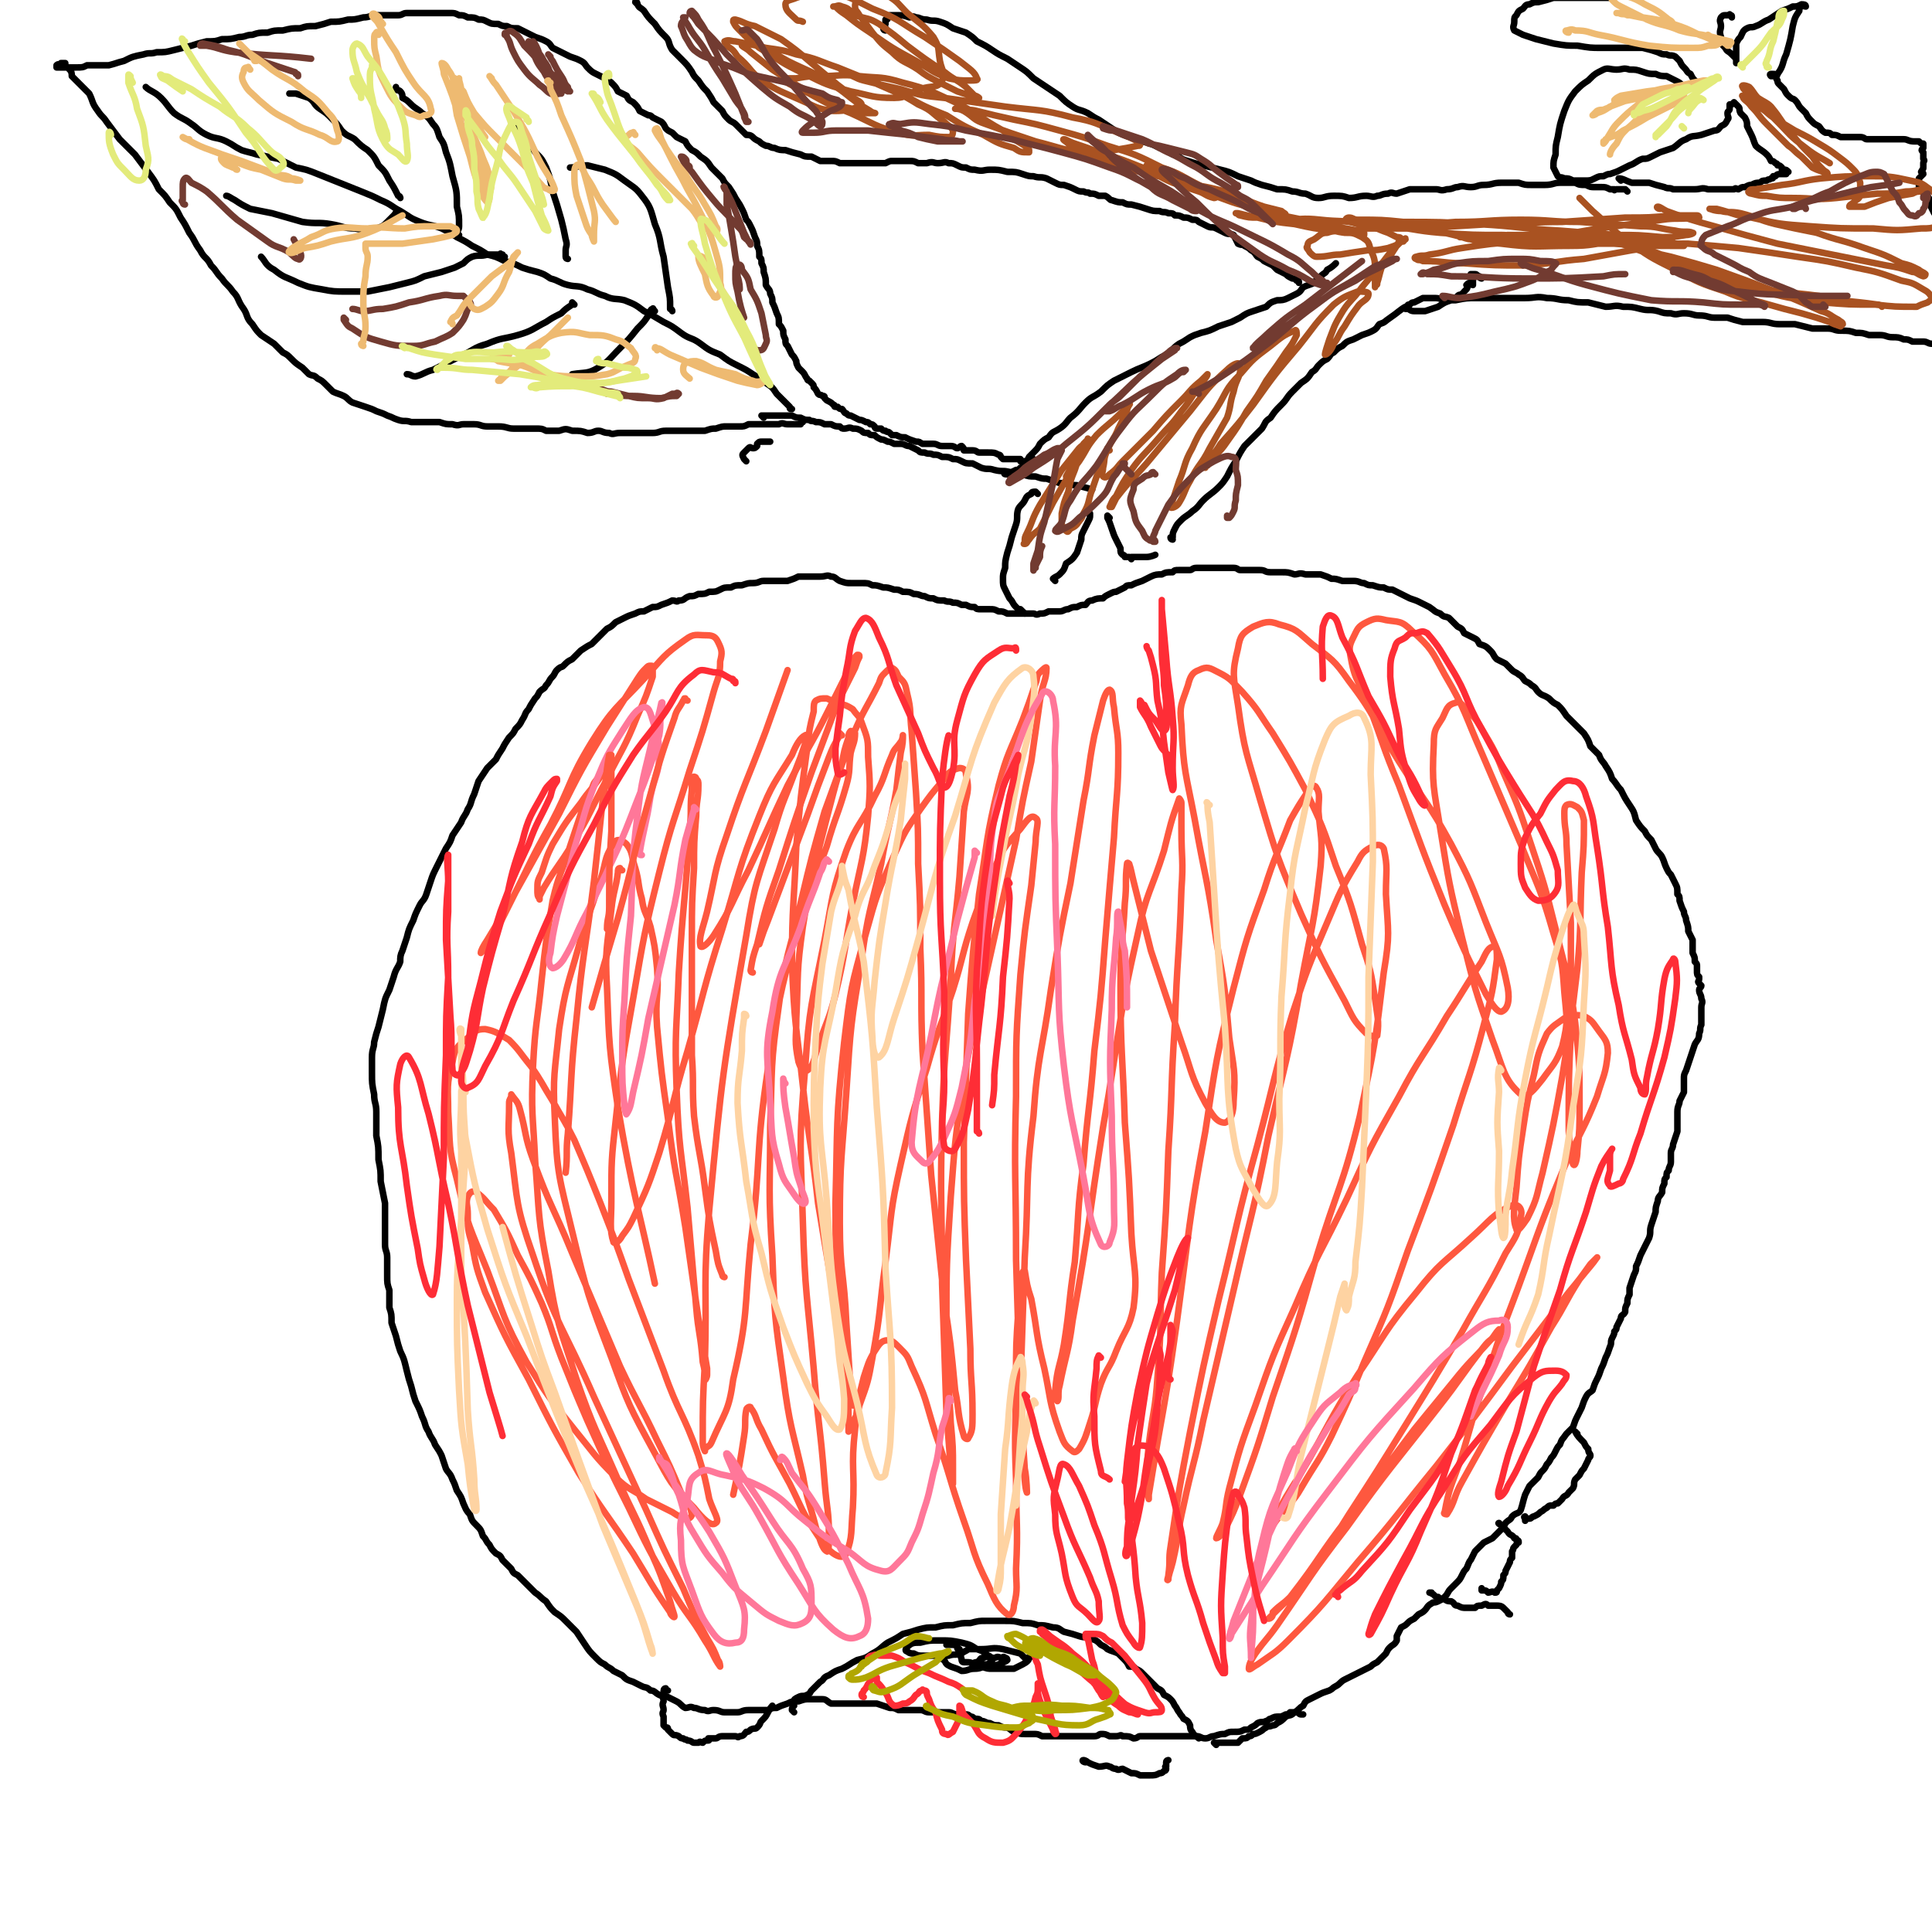 <svg viewBox='0 0 888 888' version='1.1' xmlns='http://www.w3.org/2000/svg' xmlns:xlink='http://www.w3.org/1999/xlink'><g fill='none' stroke='#000000' stroke-width='3' stroke-linecap='round' stroke-linejoin='round'><path d='M559,802c0,0 -1,-1 -1,-1 0,0 0,0 1,0 1,0 1,0 2,0 1,0 1,0 3,0 1,0 1,0 2,0 2,0 2,0 3,0 1,-1 1,-1 2,-2 2,0 2,0 3,-1 1,0 1,0 2,-1 1,0 1,0 3,-1 2,-1 1,-1 3,-2 1,-1 1,0 3,-1 1,0 1,0 2,-1 2,-1 2,-1 4,-3 2,-1 2,0 4,-2 2,-1 2,-2 4,-3 1,-2 1,-2 3,-3 2,-1 2,-1 4,-2 2,-1 2,-1 5,-2 2,-1 1,-1 3,-2 2,-1 2,-2 4,-3 2,-1 2,-1 4,-2 2,-1 2,-1 4,-2 2,-1 2,-1 4,-2 1,-1 1,-1 3,-2 1,-1 1,-1 2,-2 1,-1 1,-1 2,-2 1,-2 1,-2 2,-3 1,-1 2,-1 3,-3 0,-1 0,-1 0,-2 1,-2 1,-2 2,-4 2,-1 2,-1 3,-2 1,-1 1,-1 3,-2 1,-1 1,-1 2,-2 2,-1 2,-1 3,-2 1,-1 1,-2 3,-3 1,-1 1,0 3,-1 2,-1 2,-1 3,-2 2,-2 1,-2 3,-4 1,-1 1,-1 2,-2 2,-2 2,-2 3,-4 1,-2 1,-2 2,-3 1,-2 1,-3 2,-4 1,-2 1,-2 2,-4 1,-1 1,-1 2,-2 1,-1 1,-1 2,-2 2,-1 2,-1 4,-2 2,-2 2,-2 3,-3 2,-2 2,-2 3,-4 2,-2 2,-1 3,-3 2,-2 3,-1 4,-3 1,-3 1,-4 2,-7 1,-2 1,-2 2,-4 2,-2 2,-2 4,-4 1,-2 1,-2 2,-3 1,-1 1,-1 2,-3 1,-1 1,-1 2,-3 1,-1 1,-1 2,-3 1,-2 1,-2 2,-3 1,-3 1,-2 3,-5 1,-1 1,-1 3,-3 1,-3 1,-3 2,-5 1,-2 1,-2 2,-4 1,-3 1,-3 2,-5 1,-2 2,-2 3,-3 1,-3 1,-3 2,-5 1,-2 1,-2 2,-5 1,-2 1,-2 2,-5 1,-2 1,-2 2,-5 1,-2 0,-2 1,-4 1,-2 1,-2 1,-3 1,-1 1,-1 1,-2 1,-2 1,-2 2,-4 0,-2 1,-1 2,-3 0,-2 0,-2 1,-4 0,-2 0,-2 1,-4 0,-2 0,-2 0,-3 1,-3 1,-3 2,-6 1,-2 1,-2 1,-4 1,-2 1,-2 2,-5 1,-2 1,-2 2,-4 1,-2 1,-2 2,-4 1,-3 0,-3 1,-6 1,-3 1,-3 2,-6 0,-2 0,-2 1,-5 0,-2 1,-2 2,-4 0,-2 0,-2 1,-4 0,-2 0,-2 1,-3 0,-2 0,-2 1,-3 0,-2 1,-2 1,-4 0,-2 0,-2 0,-4 0,-2 1,-2 1,-4 1,-3 1,-3 2,-6 0,-2 0,-2 0,-4 0,-2 0,-3 0,-5 0,-3 1,-3 1,-5 1,-2 1,-2 2,-4 0,-3 0,-3 0,-6 0,-2 0,-2 1,-4 1,-3 1,-3 2,-6 1,-3 1,-3 2,-6 1,-2 2,-2 2,-5 1,-2 0,-2 1,-4 0,-2 0,-2 0,-5 0,-1 0,-1 0,-3 0,-2 1,-2 0,-4 0,-2 -1,-2 -1,-4 0,-1 1,-1 1,-2 -1,-1 -1,-1 -1,-1 -1,-1 0,-1 0,-2 0,0 0,0 0,-1 -1,-1 -1,-1 -1,-3 0,-1 0,-1 0,-2 0,-1 0,-1 -1,-2 0,-2 0,-2 -1,-4 0,-1 0,-1 0,-3 0,-2 0,-2 0,-3 -1,-2 -1,-2 -2,-4 0,-2 0,-2 -1,-5 0,-2 -1,-2 -1,-4 -1,-2 -1,-2 -2,-5 0,-2 0,-2 -1,-3 0,-3 0,-3 -1,-5 -1,-2 -1,-2 -2,-4 -1,-1 -1,-1 -2,-3 -1,-2 -1,-3 -2,-5 -1,-2 -2,-2 -3,-4 -1,-2 -1,-2 -2,-4 -2,-2 -2,-2 -3,-4 -2,-2 -2,-2 -4,-5 -1,-4 -1,-4 -3,-7 -2,-3 -2,-3 -4,-7 -2,-2 -2,-3 -4,-5 -1,-3 -1,-3 -3,-6 -1,-2 -2,-2 -3,-5 -2,-2 -2,-2 -4,-4 -1,-3 -1,-3 -3,-6 -2,-2 -2,-2 -4,-4 -2,-2 -2,-2 -4,-4 -2,-3 -2,-3 -4,-5 -2,-1 -2,-1 -4,-3 -3,-2 -3,-1 -5,-3 -1,-1 -1,-2 -3,-3 -1,-1 -1,-1 -3,-2 -1,-1 -1,-2 -3,-3 -1,-1 -2,-1 -3,-2 -2,-2 -2,-2 -3,-3 -2,-1 -2,-1 -4,-2 -2,-2 -1,-2 -3,-4 -2,-2 -2,-2 -5,-3 -1,-2 -1,-2 -3,-3 -2,-1 -2,-1 -4,-2 -1,-2 -1,-2 -3,-3 -2,-2 -2,-2 -4,-4 -2,-1 -2,0 -4,-2 -3,-1 -2,-1 -5,-3 -2,-1 -2,-1 -4,-2 -2,-1 -2,-1 -5,-2 -2,-1 -2,-1 -4,-2 -2,-1 -2,-1 -4,-2 -2,0 -2,0 -4,-1 -2,0 -2,0 -5,-1 -2,0 -2,0 -4,-1 -2,0 -2,-1 -5,-1 -3,0 -3,0 -5,0 -3,-1 -3,-1 -5,-1 -2,-1 -2,-1 -5,-2 -1,0 -1,0 -3,0 -2,0 -2,0 -4,0 -3,-1 -3,0 -5,0 -3,-1 -3,-1 -6,-1 -3,0 -3,0 -5,0 -3,0 -2,-1 -5,-1 -2,0 -2,0 -4,0 -2,0 -2,0 -5,0 -1,0 -1,-1 -3,-1 -3,0 -3,0 -6,0 -3,0 -3,0 -5,0 -3,0 -3,0 -6,0 -2,0 -2,1 -3,1 -2,0 -3,0 -5,0 -2,0 -2,0 -3,1 -3,0 -3,0 -5,1 -2,0 -3,0 -5,1 -2,1 -2,1 -4,2 -3,1 -3,1 -5,2 -2,0 -2,0 -3,1 -2,1 -2,1 -4,2 -1,0 -1,0 -3,1 -2,1 -2,1 -3,2 -2,0 -3,0 -5,1 -2,0 -2,1 -3,2 -2,0 -2,0 -4,1 -2,0 -2,0 -4,1 -2,0 -2,1 -4,1 -2,0 -2,0 -5,0 -2,1 -2,1 -4,1 -2,1 -2,0 -3,0 -2,0 -2,0 -4,0 -2,0 -2,0 -4,0 -2,0 -2,0 -4,0 -2,-1 -2,-1 -4,-1 -2,-1 -2,-1 -4,-1 -2,0 -2,0 -4,0 -2,0 -2,0 -3,-1 -2,0 -2,0 -4,-1 -1,0 -1,0 -2,0 -2,-1 -2,-1 -4,-1 -2,-1 -2,0 -4,-1 -3,0 -3,0 -5,-1 -2,0 -2,0 -4,-1 -2,0 -2,-1 -5,-1 -2,-1 -2,-1 -5,-1 -2,-1 -2,-1 -4,-1 -3,-1 -3,-1 -5,-1 -3,-1 -3,-1 -5,-1 -2,-1 -2,-1 -5,-1 -2,0 -2,0 -5,0 -2,0 -2,0 -5,-1 -2,-1 -2,-2 -4,-2 -2,-1 -2,0 -5,0 -2,0 -2,0 -5,0 -2,0 -2,0 -5,0 -2,1 -2,1 -5,2 -3,0 -3,0 -6,0 -3,0 -3,0 -5,0 -2,0 -2,1 -5,1 -2,0 -2,0 -5,1 -3,0 -3,0 -5,1 -3,0 -3,0 -5,1 -2,1 -2,1 -5,1 -2,1 -2,1 -5,1 -2,1 -2,1 -4,1 -3,1 -2,2 -5,2 -1,1 -1,0 -3,0 -2,1 -2,1 -5,2 -2,1 -2,1 -4,1 -2,1 -2,1 -4,2 -2,0 -2,0 -4,1 -3,1 -3,1 -5,2 -2,1 -2,1 -4,2 -2,2 -2,2 -4,3 -2,2 -2,2 -3,3 -2,2 -2,2 -4,4 -2,1 -2,1 -5,3 -2,2 -2,2 -4,4 -2,1 -2,1 -4,3 -1,1 -1,0 -3,2 -1,1 -1,2 -2,3 -2,2 -1,2 -3,4 -1,2 -1,1 -3,3 -1,2 -1,2 -2,3 -2,3 -2,3 -3,5 -2,2 -1,2 -3,5 -1,2 -1,2 -3,4 -1,2 -1,2 -3,4 -2,3 -2,3 -3,5 -2,3 -2,3 -3,5 -2,2 -2,2 -4,4 -2,3 -2,3 -4,6 -1,3 -1,3 -2,6 -2,4 -1,4 -3,7 -1,3 -2,3 -3,6 -2,3 -2,3 -4,6 -1,3 -1,3 -3,6 -2,4 -2,4 -4,8 -2,4 -2,4 -3,7 -1,3 -1,3 -2,6 -1,3 -2,3 -3,5 -2,4 -2,4 -3,7 -2,4 -2,4 -3,8 -1,3 -1,3 -2,6 -1,2 -1,3 -1,5 -1,3 -2,3 -3,7 -1,3 -1,3 -2,6 -2,4 -2,4 -3,9 -1,4 -1,4 -2,8 -1,3 -1,3 -2,7 0,3 -1,3 -1,7 0,4 0,4 0,7 0,5 0,5 1,10 0,4 1,4 1,8 0,6 0,6 0,11 1,5 1,5 1,11 1,5 1,5 1,10 1,5 1,5 2,10 0,5 0,5 0,10 0,4 0,4 0,9 0,3 1,3 1,6 0,4 0,4 0,8 0,4 0,4 1,7 0,4 0,4 0,8 1,3 1,3 1,7 1,3 1,3 2,6 1,4 1,4 2,7 2,4 2,5 3,9 1,4 1,4 2,7 1,4 1,4 2,7 2,4 2,4 3,7 2,4 1,4 3,7 1,3 2,3 3,6 2,3 2,3 3,5 1,3 1,3 2,6 1,2 2,2 3,5 1,2 1,2 2,5 2,3 2,3 3,6 1,2 1,3 3,5 1,3 1,3 3,5 2,2 2,2 3,5 2,2 1,2 3,4 1,2 1,2 3,4 2,1 2,1 3,3 2,2 2,2 4,4 1,2 1,2 3,3 2,2 2,2 4,4 2,2 2,2 4,4 3,2 2,2 5,4 2,3 2,3 4,5 3,2 3,2 5,4 3,3 3,3 5,5 2,3 2,3 4,6 2,3 2,3 5,6 2,2 2,2 4,3 2,2 2,1 4,3 2,1 2,1 4,2 2,2 2,2 5,3 2,1 2,1 4,2 2,1 2,0 4,2 2,0 2,1 4,2 2,1 2,0 4,1 2,1 2,1 4,2 2,1 2,2 4,3 2,0 2,-1 4,0 2,0 2,1 5,1 2,1 2,0 4,0 3,0 3,1 5,1 3,0 3,0 6,0 2,0 2,-1 5,-1 2,0 2,0 5,0 2,0 2,0 4,0 2,-1 2,-1 4,-1 2,-1 2,-1 5,-2 2,-1 2,-1 5,-1 3,-1 3,-1 5,-1 3,0 3,0 6,0 2,0 2,1 4,2 3,0 3,0 5,0 3,0 3,0 6,0 2,0 2,0 5,0 2,0 2,0 5,0 3,1 3,1 6,2 2,0 2,0 4,1 3,0 3,0 5,0 2,0 2,0 5,0 2,0 2,1 4,1 2,0 2,0 4,0 3,0 3,0 5,0 2,0 2,1 4,1 2,0 2,0 4,0 1,0 1,0 2,1 1,0 1,0 2,1 2,0 2,0 3,1 2,0 2,1 4,1 2,1 2,1 4,1 2,1 2,1 4,1 2,1 2,2 4,2 2,1 2,1 4,1 2,0 2,0 4,0 2,0 2,0 4,1 2,0 2,0 3,0 3,0 3,0 5,0 1,0 1,0 3,0 2,0 2,0 4,0 2,0 2,0 3,0 2,0 2,0 4,0 1,0 1,0 2,0 2,0 2,-1 3,-1 2,0 2,0 4,1 1,0 1,0 3,0 2,0 2,-1 3,0 3,0 3,0 5,1 2,0 2,-1 3,-1 3,0 3,0 5,0 2,0 2,0 4,0 3,0 3,0 5,0 2,0 2,0 3,0 2,0 2,0 4,0 2,0 2,0 5,0 2,0 2,1 4,1 2,0 2,-1 4,-1 3,-1 3,-1 5,-1 2,-1 2,-1 4,-1 3,0 3,0 5,-1 2,0 2,0 3,-1 2,-1 2,-1 3,-2 2,-1 2,0 4,-1 1,0 1,-1 2,-1 2,-1 2,-1 4,-1 1,0 1,0 3,-1 1,0 1,0 2,-1 2,0 2,0 3,0 1,0 1,1 2,1 1,0 1,0 1,0 '/><path d='M365,787c0,0 -1,-1 -1,-1 0,-1 0,-1 1,-2 0,-1 -1,-1 0,-2 0,-1 0,-1 2,-2 2,-1 2,0 4,-1 2,-1 1,-1 2,-2 2,-2 2,-2 4,-4 2,-1 1,-2 4,-3 3,-2 3,-2 6,-3 4,-2 3,-2 7,-4 4,-1 4,-1 7,-3 4,-2 4,-3 7,-5 4,-2 4,-2 7,-4 4,-1 4,-1 7,-2 4,-1 4,-1 8,-1 4,-1 4,-1 8,-1 4,-1 4,-1 8,-1 4,-1 4,-1 7,-1 4,0 4,0 9,0 4,0 4,0 8,1 4,0 4,0 7,1 3,0 3,0 7,1 3,0 3,1 5,2 4,1 4,1 7,2 3,1 3,0 5,1 3,1 3,1 5,3 2,1 2,1 3,2 2,1 3,1 5,2 1,1 1,1 2,2 2,2 2,2 3,4 2,0 2,0 3,1 2,1 2,1 3,2 2,2 2,2 4,4 1,1 1,1 3,3 2,1 2,1 3,3 2,1 2,1 3,2 1,1 1,1 2,3 1,1 1,2 2,3 1,2 1,1 2,3 2,1 2,1 3,3 0,1 0,2 1,3 1,2 2,2 3,3 '/><path d='M436,761c-1,-1 -1,-2 -1,-1 -1,0 -1,0 -1,1 -1,1 -1,2 0,2 1,2 1,2 3,3 3,1 3,1 5,2 3,0 3,-1 6,-1 3,0 3,-1 6,-1 2,-1 2,0 5,-1 2,-1 3,-1 4,-2 0,0 0,-1 -1,-1 -1,-1 -1,0 -2,0 -2,-1 -2,0 -3,0 -3,0 -3,-1 -5,0 -2,0 -1,1 -3,2 -1,0 -1,0 -2,1 0,0 0,0 0,1 0,0 0,-1 1,-1 1,1 1,1 3,1 3,1 3,1 5,1 5,0 6,0 10,0 2,-1 2,-1 4,-2 2,-1 3,-2 3,-3 1,0 -1,0 -2,0 -1,-1 -1,-1 -2,-2 -4,-1 -4,-1 -8,-2 -5,-1 -5,0 -10,0 -3,0 -3,0 -6,0 -1,1 -2,1 -3,2 -1,1 0,2 0,3 0,0 0,1 1,1 0,0 0,0 1,0 2,0 2,0 4,1 3,0 3,0 6,0 1,-1 2,-1 2,-2 0,-1 -1,-2 -2,-2 -2,-2 -2,-2 -5,-3 -3,-2 -3,-2 -7,-3 -5,-1 -5,-1 -10,-1 -5,0 -5,0 -9,1 -3,0 -4,0 -6,2 -1,1 -1,2 0,2 1,1 2,1 3,1 2,1 2,1 5,1 3,0 3,0 6,0 3,0 3,0 5,0 3,-1 3,0 5,-1 0,-1 0,-1 0,-1 0,-1 0,-1 0,-1 -1,0 -1,0 -1,-1 -1,-1 -1,-1 -3,-1 -1,0 -2,0 -2,0 '/><path d='M690,701c0,0 -2,-1 -1,-1 1,1 2,2 4,4 1,2 2,1 3,3 1,0 1,0 1,1 1,0 1,0 1,1 0,0 -1,0 -1,1 -1,1 -1,1 -1,1 -1,1 0,1 -1,2 0,1 0,1 0,1 0,1 0,1 0,2 -1,1 -1,1 -1,2 -1,2 -1,2 -2,4 0,1 0,1 -1,2 0,2 0,2 -1,3 0,1 0,1 -1,3 0,0 0,0 -1,1 0,1 0,1 -1,1 0,0 0,0 0,0 -1,-1 -2,0 -3,0 -1,-1 -1,-1 -2,-1 0,0 -1,0 -1,0 0,0 0,-1 0,-1 '/><path d='M725,659c0,0 -1,-1 -1,-1 1,2 2,3 4,5 1,2 1,2 2,3 0,2 1,2 1,3 0,1 -1,1 -1,2 -1,2 -1,2 -2,4 -1,1 -1,1 -2,3 -1,1 -1,1 -2,2 -1,2 0,2 -1,4 -1,1 -1,1 -2,2 -1,2 -2,1 -3,3 -1,1 -1,1 -2,2 -1,0 -1,0 -2,1 0,0 0,0 -1,0 -1,0 -1,0 -2,1 -2,1 -1,1 -3,2 -1,1 -1,1 -3,2 -1,0 -1,1 -2,1 -1,0 -1,0 -2,0 0,0 0,1 0,1 0,0 0,-1 0,-1 -1,-1 0,-1 0,-1 '/><path d='M694,742c-1,0 -1,-1 -1,-1 -1,-1 -1,-1 -2,-2 -1,-1 -2,-1 -3,-1 -2,0 -2,0 -4,0 -1,-1 -1,-1 -3,0 -2,0 -2,0 -3,1 -2,0 -2,0 -4,0 -2,0 -2,0 -4,-1 -2,0 -1,-1 -3,-2 -1,0 -2,0 -3,-1 -1,0 -2,0 -3,-1 -1,0 -1,0 -2,-1 0,0 0,0 0,0 -1,-1 -1,0 -1,-1 0,0 -1,0 -1,0 '/><path d='M307,777c-1,0 -1,-1 -1,-1 -1,0 -1,1 -1,2 -1,2 0,2 0,4 -1,2 0,2 0,4 0,1 -1,1 0,3 0,1 0,1 0,2 0,1 0,1 0,2 1,1 1,1 1,1 1,0 1,0 1,1 1,1 1,1 2,2 1,1 1,0 3,1 1,1 1,1 2,1 1,1 1,0 2,1 2,0 2,1 3,1 1,0 1,0 2,0 1,-1 1,0 2,0 1,-1 1,-1 2,-1 1,0 1,0 1,-1 0,0 -1,0 0,0 0,0 0,0 1,0 1,0 1,0 2,0 1,0 1,-1 3,-1 1,0 1,0 2,0 2,0 2,0 4,0 1,0 1,1 2,0 2,0 2,-1 3,-2 1,0 1,0 2,-1 2,-1 2,0 3,-1 2,-2 1,-2 2,-3 2,-2 2,-2 3,-4 1,-2 2,-3 2,-3 '/><path d='M499,810c-1,0 -2,-1 -1,-1 0,0 1,0 2,1 2,1 2,1 5,2 3,0 3,-1 5,0 1,0 1,1 3,1 1,1 2,0 3,0 2,1 2,1 4,2 2,0 2,0 4,1 2,0 2,0 4,0 3,0 3,0 5,-1 1,0 1,0 2,-1 0,0 1,0 1,-1 0,-1 -1,-1 0,-1 0,-1 0,-1 0,-2 0,-1 1,-1 1,-1 '/><path d='M485,267c0,0 -1,-1 -1,-1 1,-1 2,-1 3,-2 2,-2 2,-2 3,-5 3,-2 3,-2 5,-5 1,-3 1,-3 2,-6 0,-2 0,-2 1,-4 1,-2 1,-2 2,-4 1,-2 1,-2 1,-3 0,0 0,-1 0,-1 '/><path d='M510,238c0,0 -1,-1 -1,-1 0,0 0,0 0,1 1,2 1,2 2,5 1,3 1,3 2,5 1,2 1,2 2,4 0,2 0,2 1,3 0,0 1,0 1,1 0,0 1,0 1,0 0,0 1,0 1,0 1,0 1,1 1,1 0,0 -1,-1 0,-1 1,0 1,0 3,0 2,0 2,0 4,0 2,0 4,-1 4,-1 '/><path d='M539,248c0,0 -1,0 -1,-1 0,0 0,0 1,0 0,-2 0,-2 1,-4 1,-2 1,-2 3,-4 2,-2 3,-2 5,-4 3,-2 3,-3 5,-5 3,-3 4,-3 7,-6 2,-2 2,-2 4,-5 2,-4 2,-4 4,-7 2,-4 2,-4 4,-7 2,-2 2,-2 4,-4 2,-2 2,-2 4,-4 2,-3 1,-3 4,-5 2,-3 2,-3 5,-6 3,-3 2,-3 5,-6 2,-2 2,-2 4,-4 3,-2 3,-2 5,-5 2,-1 2,-2 3,-3 2,-2 2,-2 4,-3 2,-2 1,-2 3,-3 2,-2 2,-2 4,-3 2,-2 2,-2 5,-3 2,-1 2,-1 4,-2 3,-1 3,-1 5,-2 2,-1 2,-2 3,-3 3,-1 2,-1 5,-3 3,-2 5,-4 7,-5 '/><path d='M463,218c-1,0 -2,0 -1,-1 0,0 1,0 2,0 1,0 1,0 3,-1 1,0 1,0 2,-1 1,0 1,-1 2,-1 1,-2 1,-2 2,-4 1,-1 1,-1 2,-2 2,-2 2,-2 3,-4 2,-2 2,-2 4,-3 2,-3 2,-2 5,-4 3,-2 3,-3 5,-5 4,-3 4,-4 7,-7 3,-3 3,-2 7,-5 3,-3 3,-3 6,-5 4,-2 4,-2 8,-4 4,-2 5,-2 9,-4 4,-2 3,-2 7,-4 3,-2 3,-3 6,-5 2,-1 2,-1 5,-3 2,-1 2,-1 5,-2 4,-1 4,-1 8,-3 3,-1 3,-1 6,-2 2,-1 2,-1 4,-2 3,-2 3,-2 6,-3 3,-1 3,-1 6,-2 2,-2 2,-2 5,-3 2,0 3,0 5,-1 2,-1 2,-1 4,-2 2,-1 2,-2 3,-3 2,-1 3,-1 5,-2 1,-1 1,-2 3,-3 2,-2 2,-1 3,-3 2,-1 3,-2 4,-3 '/><path d='M477,227c0,0 -1,-1 -1,-1 -1,0 -2,0 -2,1 -2,1 -2,1 -3,3 -1,2 -2,2 -3,4 -1,3 0,4 -1,7 -1,3 -1,3 -2,6 -1,4 -1,4 -2,7 -1,4 -1,4 -1,7 -1,3 -1,3 -1,5 0,3 0,3 1,5 1,2 1,2 2,4 2,2 1,2 3,4 1,1 1,1 2,1 1,1 1,1 2,2 '/><path d='M476,212c0,0 -1,-1 -1,-1 0,0 0,1 0,1 -1,0 -2,0 -3,0 -1,0 -1,0 -2,0 0,0 -1,0 -1,0 0,0 0,-1 0,-1 -1,0 -1,0 -1,0 -1,0 -1,0 -1,0 -1,0 -1,0 -1,0 -1,0 -1,0 -3,0 -1,0 -1,0 -2,0 0,0 0,0 -1,-1 0,0 0,-1 -1,-1 -2,-1 -2,-1 -5,-1 -2,0 -2,0 -4,0 -1,0 -1,-1 -3,-1 -1,0 -1,0 -2,0 -1,0 -1,0 -2,0 0,-1 0,-1 -1,-2 -1,0 -1,1 -2,1 -1,0 -1,-1 -3,-1 -2,0 -2,0 -4,0 -2,0 -2,-1 -4,-1 -3,0 -3,0 -5,0 -2,-1 -1,-1 -3,-1 -3,-1 -3,-1 -5,-2 -2,0 -2,0 -4,-1 -1,0 -1,0 -2,0 -1,-1 -1,-1 -1,-1 -1,-1 -1,0 -2,-1 -1,0 -1,0 -2,-1 -1,0 -1,0 -2,0 -1,0 -1,-1 -1,-1 -1,-1 -1,-1 -2,-1 -1,-1 -1,-1 -2,-1 -2,-1 -2,-1 -3,-1 -2,-1 -2,-1 -4,-2 -1,0 -1,0 -2,-1 -1,0 -1,-1 -2,-2 -1,0 -1,0 -2,-1 -1,0 -1,0 -1,0 -1,0 0,-1 -1,-1 -1,-1 -1,-1 -3,-2 0,0 0,0 -1,-1 0,-1 0,-1 -1,-1 -1,-1 -1,0 -2,-1 -1,-2 -1,-2 -2,-3 0,-1 0,-1 -1,-2 0,0 0,0 -1,-1 0,0 -1,0 -1,-1 -1,-1 -1,-2 -2,-3 -1,-1 -1,-1 -2,-2 -1,-2 -1,-2 -1,-3 -1,-2 -1,-2 -2,-3 -1,-2 -1,-2 -2,-4 -1,-1 -1,-1 -1,-3 -1,-2 -1,-2 -1,-4 -1,-2 -1,-2 -2,-3 0,-3 0,-3 -1,-5 -1,-3 -1,-3 -2,-5 0,-2 0,-2 -1,-4 0,-2 -1,-2 -2,-4 0,-3 0,-3 -1,-6 0,-2 0,-2 -1,-4 0,-2 0,-2 -1,-3 0,-3 0,-3 -1,-5 0,-2 0,-2 -1,-4 -1,-3 -1,-3 -2,-5 -1,-2 -1,-2 -2,-3 -1,-3 -1,-3 -2,-5 -1,-2 -1,-2 -3,-5 -1,-2 -1,-2 -3,-5 -2,-2 -2,-2 -3,-4 -3,-3 -3,-3 -5,-5 -2,-3 -2,-3 -5,-5 -2,-2 -2,-2 -4,-3 -2,-2 -2,-2 -3,-4 -2,-1 -2,-1 -4,-2 -1,-1 -1,-1 -2,-2 -2,-1 -2,-1 -3,-2 -1,-2 -1,-2 -2,-3 -2,-1 -2,-1 -4,-2 -1,-1 -1,-1 -2,-1 -2,-1 -2,-1 -4,-2 -1,-2 -1,-2 -3,-4 -2,-1 -2,-1 -3,-3 -2,-1 -2,-1 -4,-2 -1,-2 -1,-2 -3,-4 -1,-1 -2,-1 -3,-2 -2,-1 -2,-1 -4,-2 -2,-1 -2,-1 -4,-3 -1,-1 -1,-2 -3,-3 -2,-1 -2,-1 -5,-2 -2,-1 -2,-1 -4,-2 -2,-1 -2,-1 -4,-2 -1,-1 -1,-2 -3,-3 -2,-1 -2,-1 -5,-2 -2,-1 -2,-1 -4,-2 -2,-1 -2,-1 -4,-2 -3,0 -3,0 -5,-1 -2,0 -2,0 -4,-1 -3,0 -3,0 -5,-1 -2,-1 -2,-1 -4,-1 -2,-1 -2,-1 -5,-1 -2,-1 -2,-1 -4,-1 -2,-1 -2,-1 -4,-1 -2,0 -2,0 -4,0 -3,0 -3,0 -5,0 -3,0 -3,0 -5,0 -3,0 -3,0 -6,0 -2,0 -2,1 -4,1 -2,0 -2,0 -5,0 -2,0 -2,0 -5,0 -3,0 -3,1 -6,1 -4,1 -4,1 -7,1 -4,1 -4,1 -8,1 -3,1 -3,1 -7,2 -4,0 -4,0 -7,1 -4,0 -4,0 -8,1 -4,0 -4,0 -7,1 -4,0 -4,0 -7,1 -3,0 -3,1 -6,1 -4,1 -4,1 -8,1 -3,1 -3,1 -7,1 -4,1 -4,1 -7,2 -4,1 -4,1 -8,2 -4,1 -4,1 -8,1 -3,1 -3,0 -6,1 -5,1 -5,1 -9,3 -4,1 -3,1 -7,2 -3,0 -3,0 -5,0 -3,0 -3,0 -5,0 -2,1 -2,1 -5,1 -2,0 -2,0 -4,0 -3,0 -3,0 -5,0 0,0 0,0 0,-1 -1,0 -1,0 0,0 0,0 0,0 0,0 1,-1 1,0 1,0 1,-1 1,-1 1,-1 0,0 0,0 1,0 0,0 0,0 1,0 0,0 0,0 0,1 1,1 1,1 2,2 1,1 1,2 1,3 2,2 2,2 4,4 2,2 2,2 4,4 2,4 1,4 4,8 2,3 2,2 4,5 3,4 3,4 6,8 4,4 4,4 7,7 3,4 3,4 6,8 3,4 3,4 5,8 3,3 3,3 5,6 3,3 3,3 5,7 2,3 2,3 4,7 3,4 2,4 5,8 2,4 3,3 5,7 3,3 2,3 5,6 2,3 3,3 5,6 3,3 2,4 5,8 2,3 1,4 4,7 2,3 2,3 4,5 3,2 3,2 6,4 2,2 2,2 4,4 2,1 2,1 4,3 2,2 2,2 5,4 1,1 1,1 3,3 2,1 2,0 4,2 2,1 2,1 4,3 1,1 1,1 3,3 2,1 3,1 5,2 2,1 2,2 4,3 3,1 3,1 6,2 3,1 3,1 5,2 3,1 3,1 5,2 3,1 2,1 5,2 3,1 3,0 6,1 3,0 3,0 7,0 3,0 3,0 6,0 3,1 3,1 6,1 3,1 3,0 5,0 2,0 2,0 5,0 3,0 3,1 6,1 3,0 3,0 5,0 4,0 4,1 7,1 2,0 2,0 5,0 3,0 3,0 5,0 3,0 3,0 5,1 3,0 3,0 6,0 3,-1 3,-1 6,0 4,0 4,0 7,1 3,0 3,-1 5,-1 2,0 2,1 5,1 2,1 2,0 5,0 3,0 3,0 5,0 3,0 3,0 6,0 2,0 2,0 4,0 3,0 3,-1 6,-1 2,0 2,0 4,0 2,0 2,0 4,0 2,0 2,0 4,0 3,0 3,0 6,0 3,-1 3,-1 5,-1 3,-1 3,-1 5,-1 3,0 3,0 6,0 2,0 2,0 4,-1 2,0 2,0 4,0 3,0 3,0 6,0 2,0 2,0 4,0 2,-1 2,0 4,0 2,0 2,0 3,0 1,0 1,0 1,0 1,0 1,0 1,0 0,0 0,0 1,0 0,-1 0,-1 1,-1 0,0 0,-1 0,-1 0,0 0,1 0,1 '/><path d='M343,212c-1,-1 -1,-1 -1,-1 -1,-2 -1,-2 0,-3 1,-1 1,-1 2,-2 1,-1 1,0 2,0 1,0 1,0 2,-1 0,0 0,-1 0,-1 1,-1 1,-1 2,-1 2,0 2,0 3,0 0,0 1,0 1,0 -1,0 -1,0 -2,0 -1,0 -1,0 -1,0 -1,0 -1,0 -1,0 '/><path d='M351,192c0,0 -1,-1 -1,-1 0,0 0,0 0,0 2,0 2,0 4,0 2,0 2,0 5,0 2,0 2,0 5,0 2,1 2,1 4,1 2,1 2,1 4,1 1,1 1,0 3,1 2,0 2,0 4,1 2,0 2,0 3,0 2,1 2,1 4,1 1,1 1,1 2,1 2,0 2,-1 4,0 2,0 2,0 4,1 1,1 1,1 3,1 1,1 1,1 3,1 1,1 1,1 3,2 1,0 1,0 3,1 1,0 1,0 3,1 2,0 2,0 3,0 2,0 2,1 4,1 2,1 2,1 4,2 1,1 1,1 3,1 2,1 2,0 4,1 2,0 2,0 4,1 3,0 3,0 5,1 2,0 2,0 4,1 2,1 2,1 5,1 2,1 2,1 4,2 3,1 3,0 6,1 4,1 4,0 7,1 3,1 3,1 6,1 3,1 3,1 6,1 3,1 3,1 5,1 3,1 3,1 6,2 4,0 4,1 8,1 3,1 4,1 7,2 '/><path d='M364,188c-1,0 -1,0 -1,-1 -1,-1 -1,-1 -2,-2 -2,-2 -2,-2 -4,-4 -2,-3 -2,-3 -5,-5 -3,-3 -3,-2 -6,-4 -3,-2 -3,-2 -7,-4 -4,-2 -4,-2 -8,-5 -5,-2 -5,-2 -9,-5 -4,-3 -5,-2 -9,-5 -4,-3 -4,-3 -8,-5 -5,-3 -5,-3 -9,-5 -4,-3 -4,-3 -9,-5 -4,-1 -5,0 -9,-2 -4,-1 -4,-2 -8,-3 -4,-2 -5,-1 -9,-2 -4,-1 -4,-2 -8,-3 -3,-2 -3,-2 -6,-3 -4,-1 -4,-1 -7,-2 -4,-2 -4,-2 -8,-3 -4,-2 -4,-2 -8,-3 -3,-2 -3,-2 -7,-4 -3,-2 -3,-2 -7,-4 -3,-2 -3,-2 -7,-4 -5,-2 -5,-1 -10,-3 -5,-2 -4,-2 -9,-5 -4,-2 -4,-3 -9,-5 -4,-2 -4,-2 -9,-4 -5,-2 -5,-2 -10,-4 -5,-2 -5,-2 -10,-4 -5,-2 -5,-2 -10,-3 -4,-2 -4,-2 -8,-4 -5,-1 -5,-1 -10,-2 -3,-1 -4,-1 -7,-2 -4,-2 -3,-2 -7,-4 -4,-2 -5,-1 -9,-3 -4,-2 -4,-3 -7,-5 -4,-3 -4,-2 -8,-5 -3,-3 -3,-4 -6,-7 -3,-3 -5,-3 -7,-5 '/><path d='M184,91c0,0 0,-1 -1,-1 0,0 0,0 0,0 -2,-4 -2,-4 -4,-7 -2,-4 -2,-4 -5,-7 -2,-4 -2,-4 -5,-7 -3,-2 -3,-2 -6,-5 -3,-2 -3,-1 -6,-4 -2,-3 -2,-3 -5,-6 -2,-2 -2,-2 -5,-4 -3,-2 -2,-3 -5,-5 -3,-1 -3,-1 -6,-2 -1,0 -3,0 -3,0 '/><path d='M211,108c0,0 -1,0 -1,-1 0,-1 1,-1 1,-3 0,-5 0,-5 -1,-9 0,-7 0,-7 -2,-14 -1,-5 -1,-6 -3,-11 -1,-4 -1,-4 -3,-7 -1,-3 -1,-4 -3,-6 -2,-3 -2,-3 -5,-5 -2,-2 -3,-2 -5,-4 -2,-2 -2,-2 -4,-3 0,-1 0,-2 -1,-3 -1,-1 -1,0 -2,-1 0,0 0,-1 0,-1 '/><path d='M261,119c0,0 -1,0 -1,-1 0,-1 0,-1 0,-3 0,-2 1,-2 0,-5 -1,-5 -1,-5 -2,-9 -2,-7 -2,-7 -4,-13 -1,-5 -1,-6 -3,-11 -2,-4 -2,-4 -5,-7 -2,-3 -2,-3 -5,-5 -2,-3 -1,-3 -3,-5 -1,-1 -1,-1 -2,-2 0,0 0,0 0,0 '/><path d='M309,143c0,-1 -1,-1 -1,-1 0,-1 0,0 0,-1 0,-4 0,-4 -1,-9 -1,-7 -1,-7 -2,-14 -2,-7 -1,-8 -4,-15 -2,-7 -2,-8 -6,-13 -3,-4 -4,-4 -8,-7 -4,-3 -4,-3 -9,-5 -4,-1 -4,-1 -8,-2 -4,0 -5,1 -8,1 '/><path d='M232,118c-1,0 -1,-1 -1,-1 -1,0 -1,-1 -1,0 -3,0 -3,0 -6,0 -3,1 -4,0 -7,1 -2,1 -2,1 -4,3 -2,1 -2,1 -4,2 -3,1 -3,1 -6,2 -4,1 -4,1 -8,2 -4,2 -4,2 -8,3 -4,1 -4,1 -8,2 -5,1 -5,1 -10,2 -5,0 -5,0 -10,0 -5,0 -6,0 -11,-1 -6,-1 -6,-1 -11,-3 -6,-3 -6,-2 -11,-6 -4,-2 -4,-4 -6,-6 '/><path d='M184,98c-1,-1 -1,-2 -1,-1 -1,0 -1,1 -2,2 -2,2 -2,2 -3,3 -2,2 -2,2 -5,3 -5,0 -5,1 -10,0 -5,0 -5,-1 -11,-2 -6,-1 -6,0 -13,-1 -7,-2 -7,-2 -14,-4 -5,-1 -5,-1 -10,-2 -4,-2 -4,-2 -7,-4 -2,-1 -3,-2 -4,-2 '/><path d='M264,140c0,0 -1,-1 -1,-1 0,0 0,1 0,1 -3,2 -3,2 -5,4 -4,2 -4,2 -7,4 -6,3 -6,4 -13,6 -7,2 -7,1 -14,4 -7,2 -6,3 -13,6 -6,3 -6,3 -12,6 -4,1 -4,2 -8,3 -2,0 -2,-1 -4,-1 '/><path d='M301,143c-1,-1 -1,-2 -1,-1 -1,0 -1,1 -2,3 -2,3 -2,3 -5,6 -4,5 -4,5 -8,9 -5,5 -5,6 -10,9 -5,3 -6,2 -12,3 0,1 0,1 0,1 '/><path d='M293,2c0,-1 -1,-2 -1,-1 0,0 0,0 1,1 1,2 1,1 3,3 2,3 2,3 5,6 2,3 2,3 5,6 2,2 1,3 3,6 2,2 2,2 4,4 3,3 3,3 5,6 1,2 1,2 3,4 2,3 2,3 4,5 2,3 2,3 3,5 2,2 2,2 4,4 1,2 1,2 3,4 1,1 2,1 3,2 1,1 1,1 2,2 2,2 2,2 3,3 1,0 2,0 3,1 1,1 1,1 3,2 1,1 1,1 3,2 2,0 2,1 4,1 2,1 3,1 5,1 3,1 3,1 7,2 2,1 2,1 5,1 2,1 2,1 4,2 2,0 3,0 5,0 2,0 2,0 4,1 2,0 2,0 4,0 2,0 2,0 5,0 2,0 2,0 5,0 1,0 1,0 3,0 2,0 2,0 4,0 2,-1 2,-1 3,-1 2,0 2,0 4,0 2,0 2,0 4,0 2,0 2,0 4,1 2,0 2,0 4,0 3,-1 3,0 5,0 3,0 3,-1 5,0 2,0 2,0 4,1 2,1 2,1 4,1 2,1 2,1 4,1 4,1 4,0 7,0 4,0 4,0 8,1 4,0 4,0 7,1 3,1 3,1 5,1 3,1 3,0 6,1 2,1 2,1 4,2 2,1 2,1 4,1 3,1 3,1 5,2 2,1 2,1 4,1 2,1 2,0 3,1 2,0 2,0 4,1 1,0 2,0 3,0 2,1 2,2 3,2 3,1 3,1 5,1 2,1 2,1 4,1 4,1 4,1 7,2 3,1 3,1 6,1 2,1 2,0 4,1 2,0 2,0 3,1 2,0 2,0 4,1 2,0 2,0 4,1 2,0 2,0 3,1 2,1 2,1 4,2 2,1 2,0 4,1 2,1 2,1 4,2 2,1 2,0 4,1 1,2 1,2 2,4 2,1 2,0 3,1 2,1 2,1 3,2 2,1 2,2 3,3 2,1 2,1 3,2 2,1 2,1 4,2 1,1 1,1 2,2 2,1 2,1 4,2 1,1 1,1 3,2 1,0 1,0 2,1 1,0 1,0 1,1 '/><path d='M407,14c0,0 -1,0 -1,-1 0,0 0,0 1,0 0,-1 -1,-1 0,-2 0,-1 0,-1 0,-2 1,0 1,0 1,-1 1,0 1,-1 1,-1 2,0 2,0 4,0 2,0 2,0 5,1 1,0 1,-1 3,0 2,0 2,1 5,1 3,1 3,0 6,1 3,1 3,1 6,3 3,1 3,1 6,2 3,2 3,2 5,4 4,2 4,2 7,4 3,2 3,2 7,4 3,2 3,2 6,4 3,2 3,2 6,5 3,2 3,2 6,4 3,2 3,2 6,4 3,3 3,3 6,5 3,2 3,1 7,3 3,2 3,2 5,3 3,2 3,2 6,4 3,2 3,2 6,3 4,2 4,1 8,3 4,1 4,1 8,3 3,1 3,1 6,3 4,1 3,2 7,3 3,1 3,1 7,2 4,1 4,1 8,2 4,1 4,1 8,3 3,1 3,1 6,2 2,1 2,1 5,2 4,1 4,1 7,2 4,0 4,0 7,1 3,0 3,1 6,1 3,1 3,2 6,2 3,0 3,-1 7,-1 4,0 4,0 7,1 4,0 4,-1 8,-1 2,0 3,1 5,0 2,0 2,-1 5,-1 2,-1 2,0 4,0 3,-1 3,-1 6,-2 3,0 3,0 6,0 3,0 3,0 6,0 2,0 2,1 5,0 3,0 3,-1 5,-1 3,-1 3,0 6,0 3,0 3,-1 6,-1 4,0 4,-1 8,-1 4,0 4,0 8,0 3,1 3,1 6,1 3,0 3,0 6,0 4,0 4,-1 7,-1 3,0 3,0 7,0 2,1 2,1 5,1 2,1 2,1 4,1 2,0 2,0 3,0 2,0 2,0 4,1 1,0 1,0 2,0 0,1 0,0 1,0 1,0 1,0 1,0 1,0 2,0 3,0 0,0 0,0 1,1 0,0 0,0 0,0 '/><path d='M745,83c0,0 -1,-1 -1,-1 2,0 3,1 6,2 4,0 4,0 8,0 3,1 3,1 7,2 2,1 2,0 4,1 2,0 2,0 4,0 3,0 3,0 6,0 3,0 3,-1 6,0 2,0 2,0 4,0 2,0 2,0 4,0 2,0 2,0 4,0 1,-1 1,0 2,0 2,-1 1,-1 3,-1 2,-1 2,-1 3,-1 2,-1 2,-1 4,-1 1,-1 1,-1 3,-1 1,-1 1,0 2,-1 1,0 1,0 1,-1 1,0 1,0 1,0 1,-1 1,-1 3,-1 1,0 1,0 2,0 0,-1 1,-1 1,-1 -1,-1 -1,-1 -2,-1 0,0 0,0 -1,0 0,0 0,0 0,-1 -1,-1 -1,-1 -2,-1 0,-1 -1,-1 -1,-1 -1,-1 -1,-1 -2,-1 -1,-2 -1,-2 -2,-3 -2,-2 -3,-2 -5,-4 -1,-2 -1,-3 -2,-5 -1,-2 -1,-2 -2,-4 0,-2 0,-2 -1,-4 -1,-1 -1,-1 -2,-2 -1,-2 0,-2 -1,-3 -1,-1 -1,-1 -2,-2 0,0 -1,1 -1,1 -1,0 -1,0 -1,0 0,1 0,1 0,2 0,1 -1,1 -1,2 0,2 1,2 0,3 -1,2 -1,2 -3,3 -1,1 -1,2 -3,2 -3,1 -3,1 -6,2 -4,1 -4,0 -7,2 -3,1 -3,2 -6,4 -3,1 -3,1 -6,2 -2,1 -2,1 -4,2 -2,1 -2,1 -4,1 -3,1 -3,2 -6,3 -2,1 -2,1 -4,2 -2,1 -2,1 -5,2 -1,0 -1,0 -3,1 -2,0 -2,0 -4,1 -2,1 -2,1 -5,1 -2,0 -2,0 -5,0 -2,-1 -2,-1 -4,-1 -2,-1 -2,0 -3,-1 -1,-2 -1,-2 -2,-4 0,-3 0,-3 1,-6 0,-4 0,-4 1,-8 1,-6 1,-6 3,-12 2,-5 2,-5 5,-9 3,-3 3,-3 6,-5 3,-3 3,-3 7,-5 2,-1 3,0 6,0 3,0 3,-1 6,0 3,0 3,0 6,1 3,1 3,1 6,1 2,1 3,1 5,1 2,1 2,1 4,2 2,1 2,1 3,2 1,1 1,1 3,1 1,0 2,0 3,0 1,0 1,0 2,0 1,0 1,0 1,0 0,-1 -1,-1 -1,-2 -1,0 -1,0 -2,-1 -1,-1 -1,-1 -2,-3 -2,-1 -1,-1 -3,-3 -1,-1 -1,-1 -2,-3 -1,-1 -1,-1 -2,-2 -2,-1 -2,0 -4,-1 -2,0 -2,0 -4,-1 -3,-1 -3,-1 -7,-2 -4,0 -4,0 -8,0 -5,0 -6,0 -11,0 -5,0 -5,0 -11,-1 -5,0 -5,0 -11,-1 -4,-1 -4,-1 -8,-2 -3,-1 -3,-1 -6,-2 -2,-1 -2,-1 -4,-2 -1,-2 0,-2 0,-4 0,-2 0,-2 1,-3 1,-2 1,-2 3,-3 1,-1 1,-2 3,-2 2,-1 2,-1 4,-1 4,-1 4,-1 7,-2 4,0 4,0 8,0 4,0 4,0 8,0 5,0 8,0 10,0 '/><path d='M796,8c0,-1 0,-1 -1,-1 0,-1 0,0 0,0 -1,0 -1,0 -2,0 -1,0 -1,0 -2,1 0,0 0,0 0,0 -1,2 0,2 0,4 0,2 -1,2 0,5 0,3 0,3 2,5 1,2 1,1 3,3 1,1 1,1 2,2 0,1 0,2 0,2 0,-1 0,-2 0,-4 0,-1 0,-1 0,-2 0,-1 0,-1 0,-1 0,-1 0,-1 0,-2 1,-2 1,-2 2,-3 1,-2 1,-3 3,-4 2,-1 2,0 4,-1 3,-1 3,-2 6,-3 3,-2 3,-2 6,-4 3,-1 3,-1 5,-2 2,0 2,0 4,-1 1,0 2,0 2,1 -1,0 -2,-1 -2,0 -1,0 -1,1 -1,2 -2,3 -2,3 -3,7 -1,6 -1,6 -3,13 -2,4 -1,5 -4,9 0,1 -1,1 -2,1 -1,0 -1,0 -1,0 -1,-1 0,-1 0,-1 0,0 1,0 1,0 1,0 1,0 1,1 1,1 0,1 1,2 0,1 0,1 1,2 1,1 1,1 2,2 1,2 1,2 2,3 2,2 2,1 3,2 2,2 1,2 3,4 1,1 1,1 2,2 1,2 1,2 3,4 1,1 1,1 3,2 1,1 1,2 3,3 2,0 2,0 3,1 2,0 2,0 4,1 2,0 2,0 4,0 3,0 3,0 5,0 2,0 2,1 3,1 2,0 2,0 4,0 2,0 2,0 4,0 2,0 2,0 4,0 2,0 2,0 5,0 2,0 2,1 5,1 1,0 1,0 2,0 1,1 1,1 2,1 0,1 0,1 0,2 -1,1 -1,1 0,2 0,2 0,2 0,3 1,1 0,1 0,2 0,0 0,0 0,1 0,0 0,0 0,1 0,1 0,0 -1,2 0,0 1,0 1,1 -1,1 -1,1 -1,1 -1,1 -1,1 -1,1 0,1 0,1 0,2 0,0 0,0 0,1 0,1 0,1 0,1 0,1 0,1 0,1 1,1 1,1 2,1 0,1 0,1 1,2 0,0 0,0 1,0 0,1 1,1 1,2 0,1 0,1 0,2 1,2 1,2 2,4 1,1 1,2 1,3 '/><path d='M681,128c0,0 -1,0 -1,-1 -1,0 -1,-1 -2,-1 -1,0 -1,0 -1,0 -1,0 -1,0 -1,0 0,0 0,0 1,0 0,1 0,1 0,2 0,1 0,1 0,2 0,0 0,1 0,1 -1,0 -1,-1 -1,-1 -1,0 -1,0 -2,1 0,0 1,1 0,2 0,0 0,0 -1,1 -1,1 0,1 -1,1 -1,1 -1,0 -2,1 -1,1 -1,1 -3,2 -3,1 -3,1 -6,3 -3,1 -3,1 -6,2 -3,0 -3,0 -5,0 -2,0 -2,-1 -3,-1 0,0 -1,0 -1,0 0,0 0,-1 1,-1 0,-1 0,-1 1,-1 1,-1 1,-1 2,-1 2,-1 2,-1 4,-2 2,0 2,0 5,0 2,0 2,0 5,1 3,0 3,0 5,0 5,-1 5,-1 10,-1 6,0 6,0 11,0 5,0 5,0 11,0 5,0 5,-1 10,0 5,0 5,1 10,1 4,1 4,1 9,1 4,1 4,1 8,2 4,0 4,-1 8,0 4,0 4,0 8,1 4,1 4,0 8,1 3,1 3,1 6,1 3,1 3,0 6,0 4,0 4,1 7,1 4,0 4,1 7,1 3,0 3,0 6,0 3,1 3,1 7,2 4,0 4,0 9,0 4,0 4,1 8,1 4,0 4,0 7,0 4,1 4,1 8,2 3,0 3,0 7,0 3,0 3,1 6,1 4,0 4,0 7,1 3,0 3,0 6,1 3,0 3,0 5,0 3,0 3,1 6,1 2,0 3,0 5,1 2,0 2,0 4,1 3,0 3,0 5,0 2,0 2,1 4,1 1,0 1,0 2,0 1,0 1,1 1,1 '/></g>
<g fill='none' stroke='#FE583F' stroke-width='3' stroke-linecap='round' stroke-linejoin='round'><path d='M286,400c-1,0 -1,-1 -1,-1 -1,0 -1,1 -1,2 -1,8 -2,8 -3,17 -2,18 -3,18 -2,36 1,27 1,28 5,55 7,41 10,48 17,81 '/><path d='M333,587c0,0 -1,0 -1,-1 -2,-5 -2,-5 -3,-11 -3,-14 -3,-14 -5,-29 -2,-16 -3,-16 -5,-33 -1,-14 0,-14 -1,-28 0,-12 0,-12 0,-25 0,-14 0,-14 0,-29 0,-16 0,-16 1,-32 0,-12 0,-12 1,-24 0,-7 1,-7 1,-14 0,-2 0,-2 -1,-3 0,-1 -1,-1 -1,-1 0,0 -1,0 -1,1 0,2 0,2 0,5 -1,9 0,9 -1,18 -2,33 -3,33 -5,66 -1,27 -2,27 -1,54 1,27 2,27 5,54 2,23 2,23 4,46 1,12 2,12 3,25 1,4 1,5 1,8 0,1 1,-1 1,-2 0,-2 0,-2 0,-3 -2,-12 -2,-12 -4,-23 -3,-21 -3,-21 -6,-42 -4,-25 -5,-25 -8,-50 -3,-21 -3,-21 -5,-42 -1,-14 1,-14 0,-27 -1,-10 -1,-10 -3,-19 -2,-7 -3,-6 -4,-13 -2,-7 -1,-7 -3,-14 -2,-6 -1,-7 -4,-11 -2,-2 -5,-3 -6,0 -5,7 -3,9 -7,19 -4,14 -5,13 -9,28 -5,18 -6,18 -9,38 -2,20 -3,21 -2,41 1,26 2,27 8,52 7,29 7,29 18,58 8,22 8,22 20,44 7,13 7,14 18,25 4,5 8,9 10,7 2,-1 -1,-5 -3,-11 -2,-10 -2,-10 -5,-20 -7,-20 -9,-19 -16,-39 -8,-21 -8,-21 -16,-42 -6,-17 -6,-17 -13,-35 -6,-15 -6,-15 -12,-29 -5,-10 -5,-9 -10,-18 -5,-8 -5,-9 -10,-16 -5,-6 -5,-7 -10,-12 -5,-3 -6,-4 -11,-5 -4,0 -5,1 -8,4 -5,4 -6,5 -7,11 -3,11 -2,12 -2,23 1,16 0,16 4,31 5,22 6,22 14,42 8,21 7,22 18,42 10,16 10,16 22,31 9,11 9,12 19,22 6,6 7,5 14,10 6,3 6,3 12,6 3,2 3,2 7,3 1,0 2,-1 2,-2 -1,-5 -2,-5 -5,-10 -5,-12 -5,-12 -11,-24 -8,-17 -9,-17 -17,-34 -11,-26 -11,-26 -22,-52 -9,-22 -10,-21 -18,-43 -4,-11 -3,-12 -6,-23 -1,-4 -2,-4 -4,-7 0,0 0,1 0,1 -1,2 -1,2 -1,3 0,12 -1,12 1,23 3,23 2,24 10,47 11,33 14,33 28,65 12,26 12,26 24,52 8,18 8,18 17,36 5,12 5,12 11,23 3,5 3,5 5,10 1,1 1,3 1,3 -3,-4 -3,-6 -7,-12 -7,-12 -8,-11 -15,-23 -11,-19 -11,-19 -20,-38 -10,-20 -10,-20 -19,-40 -6,-14 -6,-14 -12,-29 -5,-13 -4,-13 -9,-25 -5,-11 -5,-11 -11,-22 -5,-11 -5,-11 -11,-21 -4,-4 -4,-5 -8,-8 -2,-1 -3,0 -4,2 -1,3 0,4 0,8 0,7 0,7 2,14 2,11 2,11 6,22 9,20 9,20 20,40 11,22 11,22 23,43 12,19 13,19 25,37 8,13 8,14 17,27 0,1 2,3 2,2 0,-1 -1,-3 -2,-7 -4,-11 -4,-12 -9,-23 -7,-17 -8,-17 -15,-33 -10,-23 -11,-23 -19,-46 -8,-25 -9,-25 -13,-50 -5,-25 -4,-25 -6,-50 -1,-22 -2,-22 -1,-44 1,-20 2,-20 4,-40 2,-18 2,-18 5,-36 3,-13 4,-12 8,-25 3,-9 3,-9 6,-18 3,-6 3,-6 5,-11 2,-3 3,-3 5,-6 1,-2 1,-2 3,-4 0,0 0,0 0,0 0,0 -1,-1 -1,0 -2,3 -2,3 -4,7 -4,6 -5,6 -9,12 -7,9 -7,9 -13,19 -3,6 -3,7 -5,13 -2,4 -2,4 -2,8 0,2 0,3 1,4 0,1 0,0 0,-1 1,-2 1,-2 2,-4 6,-10 7,-10 13,-20 9,-15 8,-15 16,-30 7,-14 8,-14 14,-29 4,-9 4,-9 7,-18 0,-2 0,-3 0,-4 0,-1 0,-1 -1,-1 -1,0 -1,0 -2,1 -2,2 -2,2 -4,5 -7,11 -7,11 -14,22 -12,20 -12,20 -22,40 -10,18 -10,18 -20,36 -6,12 -6,12 -12,24 -2,2 -4,4 -4,4 0,-1 1,-3 3,-6 6,-10 6,-10 12,-20 8,-16 8,-17 17,-33 10,-19 8,-20 19,-38 10,-16 11,-15 24,-29 9,-10 9,-11 19,-18 4,-3 5,-2 10,-2 3,0 4,1 5,3 2,4 2,5 1,9 0,7 -1,7 -3,14 -5,18 -5,18 -11,36 -7,23 -8,23 -14,47 -7,28 -7,29 -12,58 -5,28 -5,28 -8,56 -2,18 -2,18 -2,37 0,9 -1,13 1,19 1,1 3,-1 4,-3 3,-4 3,-4 5,-8 7,-15 7,-15 12,-30 7,-23 6,-24 13,-47 8,-28 7,-28 16,-56 8,-26 7,-27 17,-52 6,-15 7,-15 15,-28 2,-5 4,-8 6,-9 1,-1 0,2 0,4 -2,6 -2,6 -4,11 -5,14 -6,14 -10,28 -8,24 -9,24 -13,49 -11,63 -11,63 -17,126 -3,35 -1,35 -2,70 -1,18 -1,18 -1,36 0,2 0,3 1,5 0,0 0,0 0,-1 2,-2 2,-1 3,-3 6,-14 8,-14 10,-29 7,-30 5,-31 8,-62 5,-40 2,-41 8,-81 5,-32 5,-32 13,-63 5,-20 7,-19 14,-39 4,-14 5,-14 9,-28 2,-7 1,-8 2,-15 1,-4 2,-5 2,-9 0,-1 -2,-1 -2,-1 -1,1 -1,2 -1,3 -2,6 -2,6 -3,12 -4,11 -4,11 -8,22 -6,21 -6,21 -11,42 -5,23 -7,23 -10,47 -4,28 -3,28 -4,56 0,29 -1,29 1,59 1,28 1,28 5,56 3,23 4,23 9,45 2,12 3,12 6,24 2,6 3,10 5,11 1,1 1,-4 1,-7 0,-12 -1,-12 -2,-25 -2,-26 -3,-26 -5,-52 -3,-34 -4,-34 -5,-68 -1,-34 -2,-35 1,-69 2,-30 3,-30 9,-60 4,-21 3,-21 10,-41 5,-13 7,-12 13,-25 5,-9 4,-10 8,-19 1,-3 2,-3 4,-6 1,-1 1,-4 1,-3 0,2 0,4 -1,8 -1,8 -1,8 -2,17 -3,17 -4,17 -7,34 -5,22 -6,22 -9,44 -5,30 -5,30 -7,61 -2,30 -3,30 -3,60 0,23 2,23 3,46 1,15 1,15 2,31 1,3 1,4 1,7 0,0 0,0 0,0 -1,-3 -1,-3 -2,-6 -2,-12 -2,-12 -3,-23 -2,-32 -3,-32 -3,-64 1,-37 0,-37 4,-74 3,-25 3,-25 10,-50 5,-18 5,-18 13,-36 5,-11 5,-11 12,-21 5,-7 5,-7 11,-14 2,-3 3,-4 7,-5 2,0 3,1 3,3 2,8 0,9 -1,17 -1,15 -1,15 -2,30 -2,23 -3,23 -4,47 -2,33 -3,33 -4,65 -1,38 0,38 0,75 1,30 1,30 2,59 1,13 1,13 2,26 0,4 1,7 1,7 0,0 0,-3 0,-7 0,-10 0,-10 -1,-21 -1,-21 -2,-21 -2,-42 0,-31 0,-31 2,-62 2,-26 2,-27 6,-53 3,-20 4,-19 8,-39 4,-18 4,-18 8,-36 4,-18 4,-18 8,-36 3,-18 3,-18 7,-36 2,-14 2,-14 4,-28 1,-8 3,-9 3,-15 0,-1 -2,1 -3,2 -2,2 -1,3 -2,5 -3,9 -3,9 -6,17 -6,15 -7,15 -11,30 -6,25 -5,25 -9,50 -3,28 -3,28 -5,55 -1,30 -1,30 -2,59 0,27 0,27 1,54 1,21 1,21 2,41 0,15 1,15 1,30 0,6 0,8 -2,11 0,1 -2,0 -2,-1 -3,-10 -2,-11 -4,-21 -2,-21 -2,-21 -5,-41 -3,-29 -3,-29 -6,-58 -2,-28 -2,-28 -4,-57 -1,-24 0,-24 -1,-47 0,-20 0,-20 -1,-39 0,-16 0,-16 -1,-33 -1,-14 -1,-14 -2,-28 -1,-9 0,-9 -2,-17 -1,-5 -1,-5 -4,-8 -1,-2 -1,-3 -3,-4 -1,0 -2,1 -3,2 -2,2 -2,2 -3,5 -6,12 -7,12 -12,24 -7,18 -7,19 -12,38 -6,24 -7,25 -11,50 -3,21 -2,21 -3,42 0,10 -1,10 1,20 1,3 2,5 4,4 3,-2 3,-5 5,-11 4,-12 5,-12 8,-24 5,-21 4,-21 8,-42 4,-20 5,-20 7,-40 1,-13 1,-14 0,-27 0,-8 0,-8 -3,-16 -1,-3 -2,-3 -4,-6 -3,-2 -4,-2 -7,-3 -2,-1 -3,-1 -5,-2 -3,0 -3,0 -5,1 -1,1 -1,2 -1,5 -2,8 -2,8 -3,17 -3,22 -3,22 -5,45 -1,26 -2,27 -2,53 1,29 2,29 5,57 3,27 4,27 7,54 4,24 4,24 8,48 2,19 2,19 5,38 1,7 1,7 1,15 0,2 0,3 0,4 0,0 1,-1 1,-2 2,-5 3,-5 4,-10 4,-11 4,-11 6,-22 4,-22 3,-22 6,-44 3,-23 2,-23 7,-45 5,-22 5,-22 12,-44 5,-18 6,-18 12,-36 5,-16 4,-16 9,-31 5,-14 5,-14 11,-27 4,-9 5,-9 11,-16 3,-4 5,-7 7,-5 2,1 0,5 0,11 -1,10 -1,10 -2,20 -3,21 -3,20 -5,41 -2,28 -2,28 -2,56 -1,37 0,37 0,75 1,33 1,33 2,66 1,15 1,15 2,30 1,5 1,12 1,11 -1,-2 -1,-8 -2,-16 0,-16 -1,-16 -1,-33 1,-29 1,-29 2,-59 2,-32 0,-33 4,-65 2,-29 4,-29 8,-58 4,-25 4,-25 9,-49 3,-19 3,-19 6,-38 3,-15 2,-15 5,-30 2,-8 2,-8 4,-16 1,-3 2,-5 3,-5 2,1 1,4 2,8 1,11 2,11 2,21 0,19 -1,19 -2,39 -2,23 -2,23 -4,47 -2,26 -2,26 -5,51 -2,26 -3,26 -5,52 -3,22 -2,22 -4,45 -3,19 -2,19 -5,38 -2,11 -3,10 -4,21 -1,3 1,5 1,5 1,-1 0,-4 1,-7 3,-15 4,-15 6,-30 8,-44 7,-45 14,-89 8,-45 6,-45 16,-89 4,-19 6,-19 12,-38 3,-12 3,-13 7,-24 0,0 1,1 1,2 0,0 0,0 0,1 0,5 0,5 0,11 0,14 1,14 0,28 -1,31 -2,31 -3,62 -2,29 -1,29 -3,58 -1,28 -1,28 -3,56 -1,24 0,24 -2,48 -1,15 -2,15 -4,31 -1,11 -1,11 -1,21 0,2 1,3 1,4 0,0 0,-1 0,-2 2,-12 2,-12 4,-24 5,-28 5,-28 9,-56 6,-44 5,-44 13,-87 5,-33 5,-34 13,-66 6,-23 6,-23 14,-45 5,-16 6,-16 12,-32 4,-7 4,-7 8,-13 1,-2 3,-4 4,-2 2,3 1,5 1,11 1,12 2,12 1,25 -3,27 -4,27 -9,54 -6,35 -7,35 -15,70 -7,36 -8,36 -16,71 -7,30 -7,30 -14,60 -4,20 -5,20 -9,39 -3,13 -2,13 -5,26 -1,4 -2,6 -2,8 -1,1 0,-1 0,-2 1,-7 0,-7 1,-13 4,-27 4,-27 9,-53 6,-30 6,-30 13,-60 9,-36 8,-36 18,-72 8,-30 7,-30 16,-60 7,-21 7,-21 16,-42 6,-14 6,-15 14,-28 2,-4 3,-5 7,-7 2,-1 4,-1 5,1 2,9 1,10 1,21 1,18 2,18 -1,36 -4,33 -4,33 -11,66 -8,33 -10,32 -20,65 -9,32 -9,32 -20,64 -7,23 -7,23 -15,45 -3,8 -3,8 -7,16 -1,2 -3,4 -4,4 0,-1 2,-4 3,-7 2,-8 1,-8 3,-16 5,-19 5,-19 12,-38 8,-23 8,-23 18,-45 11,-26 12,-25 24,-50 11,-24 11,-24 24,-47 10,-19 11,-18 22,-37 8,-12 8,-13 16,-25 2,-4 3,-7 6,-7 1,0 1,3 1,6 -2,15 -2,15 -6,30 -6,23 -7,23 -14,46 -10,29 -10,29 -21,58 -9,26 -9,26 -20,51 -7,17 -7,17 -15,34 -6,12 -7,12 -14,24 -4,7 -5,6 -10,13 -3,4 -3,4 -5,8 -1,1 -1,2 -2,2 0,0 1,-1 1,-2 2,-3 2,-3 3,-6 6,-11 6,-11 13,-22 13,-22 12,-23 26,-45 13,-19 12,-20 27,-38 11,-14 12,-13 25,-25 9,-8 10,-11 19,-15 3,-1 5,2 4,5 -1,8 -2,9 -7,17 -9,18 -10,18 -20,36 -13,22 -13,22 -26,43 -13,21 -13,21 -26,41 -10,16 -10,16 -21,31 -6,8 -7,8 -14,15 0,1 -1,2 -2,2 0,0 1,-1 2,-2 0,0 0,0 0,-1 4,-4 4,-3 8,-7 14,-18 13,-19 27,-37 15,-20 15,-20 30,-40 9,-11 9,-11 18,-22 8,-10 8,-9 17,-19 2,-2 2,-3 4,-5 0,0 1,0 0,1 -3,4 -4,3 -7,7 -11,14 -10,14 -21,28 -21,27 -22,27 -42,55 -17,22 -16,22 -32,45 -5,7 -5,6 -10,13 -2,3 -3,5 -3,7 0,1 2,-1 4,-2 7,-5 8,-5 14,-11 17,-17 17,-18 32,-36 19,-22 18,-22 36,-44 18,-23 18,-23 35,-46 13,-17 13,-17 26,-34 5,-6 5,-6 10,-13 1,-1 4,-4 3,-3 -2,3 -4,5 -8,10 -7,11 -6,11 -13,22 -10,18 -10,18 -21,36 -10,17 -10,17 -20,35 -4,7 -3,9 -7,15 0,0 -2,0 -1,-1 2,-11 3,-12 7,-23 6,-19 5,-19 12,-38 8,-26 9,-26 18,-51 9,-25 9,-25 19,-49 7,-15 8,-15 14,-30 3,-10 4,-10 5,-20 0,-5 -1,-6 -4,-10 -3,-4 -3,-5 -7,-7 -4,-1 -5,0 -9,1 -4,3 -5,3 -8,7 -4,9 -4,9 -6,19 -3,12 -3,12 -5,25 -2,13 -2,13 -3,27 -1,9 -2,14 0,19 0,2 3,-2 5,-5 5,-10 4,-10 7,-21 5,-22 5,-22 9,-44 4,-25 4,-25 7,-50 2,-22 1,-22 2,-44 1,-12 1,-13 1,-24 -1,-4 -1,-4 -3,-6 -2,-1 -3,-2 -5,-1 -1,1 -1,2 -1,4 0,7 1,7 1,14 1,18 1,18 2,36 0,25 0,25 0,50 -1,22 -1,22 -1,43 0,9 1,13 2,18 1,2 2,-3 2,-6 1,-10 1,-10 1,-21 0,-19 0,-19 -2,-38 -3,-22 -4,-22 -9,-43 -5,-20 -5,-20 -12,-41 -5,-15 -5,-15 -12,-31 -4,-10 -4,-10 -10,-20 -3,-5 -3,-5 -7,-9 -2,-2 -3,-4 -5,-3 -4,1 -4,3 -6,7 -3,5 -4,5 -4,12 -1,19 0,20 3,39 4,25 4,25 10,50 6,24 6,24 14,47 5,13 5,18 13,25 3,2 6,-2 10,-7 5,-7 6,-7 9,-15 3,-12 2,-13 1,-25 -1,-14 -1,-14 -5,-27 -6,-21 -7,-21 -15,-41 -9,-21 -9,-21 -18,-42 -8,-18 -7,-19 -17,-36 -6,-11 -6,-12 -15,-20 -5,-5 -6,-4 -12,-5 -4,-1 -5,-1 -9,1 -4,2 -4,3 -6,7 -2,4 -2,5 -1,10 2,11 4,10 8,21 7,18 6,18 14,37 10,27 10,28 21,55 9,21 9,21 19,41 3,5 5,8 7,8 3,-1 4,-5 3,-11 -3,-15 -4,-15 -10,-30 -7,-18 -7,-19 -16,-36 -11,-20 -12,-19 -24,-38 -12,-19 -10,-20 -23,-37 -7,-10 -8,-10 -17,-17 -7,-6 -7,-7 -15,-9 -5,-2 -7,-1 -12,1 -5,3 -6,4 -7,10 -3,12 -2,13 0,26 3,22 4,22 10,43 8,27 8,27 19,53 9,20 9,20 20,40 4,8 4,9 10,15 2,1 4,2 5,1 1,-7 0,-9 -1,-17 -2,-13 -2,-13 -6,-25 -5,-18 -5,-19 -12,-36 -6,-18 -6,-18 -14,-35 -7,-13 -7,-13 -15,-26 -7,-10 -6,-10 -14,-19 -5,-5 -5,-6 -11,-9 -4,-2 -5,-3 -9,-1 -3,1 -4,3 -5,7 -3,9 -4,9 -3,18 1,22 2,22 6,43 5,28 6,28 10,56 4,22 4,22 6,45 2,14 3,15 2,29 0,5 -1,9 -4,10 -4,0 -6,-4 -9,-9 -7,-13 -6,-14 -11,-28 -7,-21 -7,-21 -14,-42 -4,-16 -4,-16 -8,-32 -1,-4 -1,-5 -2,-8 0,0 -1,-1 -1,0 -1,8 0,9 -1,18 -1,19 -2,19 -2,38 0,31 1,31 2,63 2,26 2,26 3,51 1,17 3,18 1,34 -2,10 -4,10 -8,20 -3,8 -4,7 -7,15 -3,9 -2,9 -5,18 -2,6 -2,7 -5,12 -1,1 -2,2 -3,1 -4,-3 -4,-4 -6,-9 -5,-14 -4,-15 -7,-29 -4,-16 -3,-16 -6,-32 -2,-6 -2,-7 -3,-13 -1,0 -1,1 -1,2 -1,8 -1,8 -2,17 -1,15 -1,15 -1,30 0,23 -1,23 0,47 0,21 1,21 0,41 0,8 1,9 -1,17 0,2 -1,5 -3,4 -5,-4 -6,-7 -9,-14 -7,-14 -6,-15 -11,-29 -7,-20 -6,-20 -13,-40 -5,-16 -4,-16 -11,-31 -2,-5 -2,-5 -6,-9 -2,-2 -3,-3 -5,-3 -3,0 -4,2 -6,5 -3,5 -3,6 -5,12 -3,12 -3,12 -4,24 -2,18 0,18 -1,36 -1,11 0,13 -3,21 -1,2 -3,2 -6,0 -4,-3 -4,-4 -7,-8 -8,-12 -7,-12 -13,-24 -7,-13 -7,-12 -13,-25 -3,-5 -2,-6 -5,-10 0,-1 -2,0 -2,1 -1,5 0,6 -1,12 -2,13 -2,13 -5,27 '/></g>
<g fill='none' stroke='#FED3A2' stroke-width='3' stroke-linecap='round' stroke-linejoin='round'><path d='M343,467c0,0 0,-1 -1,-1 0,0 0,1 0,2 -1,7 -1,7 -1,15 -1,12 -2,12 -2,24 1,18 2,18 4,36 3,16 2,16 7,33 4,17 4,17 10,34 5,13 5,13 11,26 4,8 4,8 9,15 2,3 4,7 6,6 2,-3 2,-7 2,-14 -1,-13 -2,-13 -3,-27 -3,-24 -3,-24 -6,-48 -3,-25 -4,-25 -5,-50 0,-21 0,-21 1,-42 1,-17 1,-17 3,-33 2,-12 2,-12 4,-24 2,-8 3,-8 5,-16 0,-2 0,-2 0,-4 0,-1 0,-1 0,-1 1,5 1,6 3,11 3,17 4,17 7,33 4,34 4,34 6,67 3,37 3,37 4,74 2,32 3,32 3,64 -1,15 0,16 -3,30 0,2 -3,3 -4,1 -6,-14 -5,-16 -9,-33 -5,-20 -6,-20 -9,-40 -4,-27 -3,-27 -5,-53 -2,-26 -4,-26 -3,-52 1,-22 3,-22 7,-44 3,-18 3,-18 9,-35 3,-12 5,-11 9,-23 4,-10 4,-10 7,-20 2,-8 2,-8 5,-15 1,-5 1,-5 2,-10 0,-1 0,-1 0,-2 0,0 0,0 0,0 0,3 0,3 0,7 -1,9 -1,9 -2,19 -3,19 -4,19 -7,38 -3,18 -3,18 -5,36 -1,13 -2,13 -1,26 0,4 1,10 3,9 4,-3 4,-9 7,-18 6,-18 6,-18 11,-36 8,-29 7,-29 17,-57 8,-26 7,-27 18,-52 5,-9 6,-11 13,-16 2,-1 5,1 5,4 1,8 0,9 -1,19 -2,13 -3,13 -6,26 -3,18 -4,18 -7,35 -3,15 -3,15 -5,30 '/><path d='M556,370c-1,0 -2,-2 -1,-1 0,3 0,4 1,9 1,15 1,15 2,31 2,32 2,32 5,63 2,28 0,29 5,56 2,9 3,9 7,17 3,5 6,11 8,9 4,-4 3,-10 4,-20 2,-14 1,-14 1,-29 1,-23 0,-23 1,-47 2,-24 1,-24 4,-48 2,-19 3,-19 7,-39 4,-15 3,-16 9,-31 3,-7 4,-8 11,-11 3,-2 6,-2 7,1 5,10 3,13 3,26 1,20 1,20 1,40 -1,26 -1,26 -2,53 0,26 0,26 -1,52 -1,22 -1,22 -2,45 -1,17 -1,17 -3,34 0,8 -1,8 -3,16 0,3 0,4 -1,6 0,1 -1,-1 -1,-2 0,-1 0,-1 0,-3 0,-3 0,-3 0,-7 0,0 0,0 0,0 -1,3 -1,3 -2,6 -3,13 -3,13 -6,25 -6,24 -6,24 -12,48 -3,14 -2,16 -6,28 -1,2 -3,0 -4,0 '/><path d='M476,645c0,0 -1,-2 -1,-1 -2,6 -2,7 -3,14 -5,22 -4,22 -8,44 -3,14 -4,15 -6,29 0,1 1,0 1,-1 1,-4 1,-5 1,-10 0,-12 0,-12 0,-24 1,-15 1,-15 2,-30 2,-14 1,-14 3,-29 1,-7 2,-9 4,-13 0,-1 1,1 1,3 1,6 0,6 0,13 0,11 0,11 -1,21 -1,16 -1,16 -2,31 '/><path d='M214,502c-1,0 -1,-1 -1,-1 -1,0 -1,0 -1,1 0,14 -1,14 0,27 0,28 0,28 0,56 2,32 2,32 3,63 1,16 2,16 3,32 0,7 1,8 1,14 0,1 -1,0 -1,0 -2,-11 -2,-11 -3,-21 -3,-17 -3,-17 -4,-34 -1,-21 -1,-21 -1,-42 0,-18 1,-18 2,-37 1,-14 1,-14 2,-29 0,-14 -1,-14 -1,-28 0,-11 -1,-11 -1,-22 0,-4 0,-7 0,-8 -1,-1 -1,1 0,3 0,10 0,10 0,20 1,13 0,13 2,27 4,21 4,21 10,42 8,25 8,25 18,49 13,34 13,34 27,68 12,27 12,27 23,54 4,10 4,10 7,20 1,2 1,5 1,4 -3,-8 -3,-11 -7,-21 -8,-19 -8,-19 -16,-38 -11,-30 -11,-30 -22,-61 -6,-16 -6,-16 -11,-32 -7,-22 -7,-22 -13,-44 '/><path d='M690,492c0,0 -1,-2 -1,-1 -1,5 0,6 0,11 -1,14 -1,14 0,27 0,15 -1,15 0,29 1,6 1,10 2,11 1,0 1,-5 1,-10 1,-10 2,-10 3,-21 3,-21 2,-21 6,-42 4,-21 5,-21 10,-42 3,-13 3,-13 7,-26 2,-6 3,-9 5,-12 1,-1 1,2 2,4 2,5 3,5 3,10 1,16 1,16 0,31 -1,24 -1,24 -5,48 -4,30 -5,30 -11,59 -3,13 -2,14 -5,27 -4,12 -5,11 -9,23 '/></g>
<g fill='none' stroke='#FF7799' stroke-width='3' stroke-linecap='round' stroke-linejoin='round'><path d='M381,396c0,0 -1,-1 -1,-1 -2,2 -1,3 -3,6 -4,12 -5,12 -9,25 -7,19 -10,19 -13,39 -4,20 -2,21 -1,42 1,14 0,15 4,28 2,8 3,8 7,14 2,3 4,5 5,4 1,-1 -1,-4 -2,-8 -2,-6 -2,-6 -3,-13 -2,-11 -2,-12 -4,-23 -1,-7 -1,-9 -1,-13 0,-1 0,1 1,2 '/><path d='M320,372c0,0 -1,-1 -1,-1 0,0 0,1 0,1 -2,7 -2,7 -4,14 -3,15 -2,15 -5,30 -6,26 -6,26 -12,52 -3,17 -3,17 -7,34 -1,5 -1,7 -3,10 0,1 -1,-2 -1,-4 -1,-10 -1,-10 -1,-21 0,-13 0,-13 1,-27 1,-20 1,-20 3,-39 1,-23 0,-23 3,-46 2,-18 3,-18 7,-36 2,-8 3,-11 4,-16 1,-1 0,2 0,4 -1,5 0,5 -1,11 -3,11 -3,11 -7,22 -6,15 -6,16 -12,30 -7,15 -7,15 -14,29 -6,11 -5,12 -11,22 -2,3 -4,4 -5,4 -2,-1 -2,-4 -1,-7 1,-8 1,-8 3,-17 4,-15 4,-15 8,-31 5,-16 4,-16 10,-31 5,-12 5,-12 12,-23 4,-6 6,-10 10,-11 3,0 3,4 5,9 1,5 2,6 2,12 0,10 -2,10 -4,20 -2,13 -3,14 -5,26 0,1 0,1 1,1 '/><path d='M449,392c0,0 -1,-1 -1,-1 0,1 0,2 0,3 -4,14 -4,14 -8,29 -6,26 -7,26 -12,53 -5,24 -7,25 -9,49 0,5 2,6 5,9 1,1 2,1 3,0 4,-5 4,-5 7,-11 5,-11 5,-11 8,-23 4,-20 4,-20 6,-40 4,-23 4,-23 6,-47 2,-18 0,-18 3,-37 1,-9 2,-9 5,-17 8,-20 7,-24 17,-40 1,-3 5,0 5,3 3,14 0,15 1,30 0,18 -1,18 0,36 0,25 0,25 1,49 1,27 0,27 3,53 3,25 4,25 9,51 3,16 2,18 8,31 1,2 4,1 4,-1 3,-7 2,-8 2,-17 0,-21 -1,-21 -1,-41 -1,-25 -1,-25 0,-49 0,-17 1,-17 2,-33 1,-6 0,-12 1,-12 0,0 1,6 2,11 0,3 0,3 1,7 1,13 1,13 1,26 '/><path d='M437,644c0,-1 -1,-2 -1,-1 0,0 0,0 0,1 -1,6 -1,6 -3,12 -2,10 -1,11 -4,21 -2,9 -2,10 -5,19 -2,7 -2,7 -5,13 -2,5 -2,5 -6,9 -3,3 -4,5 -8,4 -8,-2 -8,-4 -15,-9 -10,-6 -10,-6 -20,-14 -9,-7 -8,-9 -19,-15 -8,-4 -9,-4 -18,-6 -6,-1 -8,-4 -12,-1 -5,3 -4,6 -5,12 -3,9 -4,10 -3,19 0,12 1,12 5,23 4,11 4,12 10,20 3,4 6,5 10,4 3,0 4,-2 4,-6 1,-9 0,-10 -4,-20 -5,-13 -5,-13 -12,-25 -7,-11 -8,-11 -16,-22 -3,-6 -4,-7 -7,-12 0,-1 0,1 0,1 2,2 3,1 4,3 3,6 2,7 5,13 3,9 2,10 7,18 6,10 6,10 13,18 6,8 7,8 14,14 6,5 6,5 12,8 5,2 7,3 11,1 4,-2 4,-5 4,-9 0,-8 0,-9 -4,-16 -5,-12 -7,-11 -14,-22 -7,-11 -7,-11 -14,-21 -3,-5 -6,-10 -7,-10 -1,0 2,5 4,11 5,9 6,9 11,18 9,16 8,16 18,31 7,11 7,13 16,21 5,4 8,5 12,3 3,-1 4,-4 4,-8 -2,-13 -4,-13 -9,-25 -7,-14 -7,-14 -15,-27 -5,-8 -5,-7 -11,-15 -2,-4 -2,-5 -4,-7 -1,-1 -1,0 -1,1 -1,0 0,0 0,0 0,0 0,0 0,-1 '/><path d='M596,667c0,0 -1,-2 -1,-1 -3,5 -3,6 -5,12 -5,16 -4,16 -8,33 -4,17 -5,17 -7,35 -1,8 0,8 0,16 0,0 0,-1 0,-1 1,-11 1,-11 1,-21 2,-16 0,-16 4,-31 4,-17 5,-17 12,-33 5,-13 5,-13 13,-25 4,-6 5,-6 11,-11 3,-3 4,-3 7,-4 0,-1 1,1 0,1 0,3 -1,2 -3,4 -4,7 -4,7 -9,14 -7,12 -8,12 -14,24 -10,18 -10,18 -18,36 -6,15 -6,15 -12,30 -1,4 -2,6 -2,8 0,1 1,-1 1,-2 7,-11 7,-11 14,-22 15,-22 14,-22 30,-43 19,-25 19,-25 40,-48 12,-14 13,-15 27,-26 5,-4 7,-5 12,-5 2,-1 4,0 4,3 0,6 -2,6 -4,13 -6,14 -7,14 -13,28 '/></g>
<g fill='none' stroke='#FE583F' stroke-width='3' stroke-linecap='round' stroke-linejoin='round'><path d='M387,338c0,0 -1,-1 -1,-1 0,0 0,0 0,1 -3,5 -3,5 -5,10 -5,13 -5,13 -10,27 -9,24 -9,24 -18,48 -2,5 -2,5 -4,11 '/><path d='M346,447c0,0 -1,0 -1,-1 1,-6 1,-6 3,-12 4,-17 4,-17 10,-34 7,-22 7,-22 15,-45 6,-16 6,-16 12,-32 4,-8 4,-8 8,-16 1,-3 1,-3 2,-5 0,-1 0,-1 -1,-1 0,0 0,0 -1,1 -1,2 -1,2 -2,4 -5,10 -5,10 -10,20 -9,18 -10,18 -19,35 -9,19 -9,20 -18,39 -8,15 -7,16 -16,30 -2,3 -5,6 -6,5 -1,-4 1,-8 3,-16 4,-17 3,-18 9,-35 8,-24 9,-24 18,-48 5,-14 5,-14 10,-28 '/><path d='M316,322c-1,0 -1,-1 -1,-1 -1,0 0,0 -1,1 -2,4 -3,4 -4,8 -6,17 -6,17 -11,35 -8,28 -7,28 -15,57 -6,20 -6,20 -12,41 '/><path d='M280,428c0,-1 -1,-1 -1,-1 0,-5 1,-5 1,-10 0,-18 0,-18 1,-35 0,-18 0,-18 0,-35 0,0 -1,0 -1,0 -2,11 -1,11 -3,21 -2,19 -2,19 -4,37 -4,32 -5,32 -8,63 -3,27 -2,27 -4,53 -1,9 0,9 -1,18 '/></g>
<g fill='none' stroke='#FE2D36' stroke-width='3' stroke-linecap='round' stroke-linejoin='round'><path d='M506,624c0,0 -1,-1 -1,-1 -1,2 -1,3 -1,6 -1,11 -2,11 -1,22 0,13 0,13 3,25 0,3 2,2 4,4 '/><path d='M538,634c-1,0 -1,-1 -1,-1 -1,-3 0,-4 0,-7 0,-6 1,-6 1,-11 0,-3 0,-5 0,-6 0,0 1,2 1,3 -1,9 -2,10 -4,19 -3,13 -3,13 -5,26 -3,15 -3,15 -5,30 -2,11 -2,11 -5,22 -1,3 -2,6 -2,6 -1,1 -1,-2 0,-4 0,-11 1,-11 2,-21 2,-14 2,-14 3,-27 2,-14 2,-14 4,-27 2,-8 2,-9 5,-16 0,-1 1,0 1,1 1,3 0,3 0,7 0,9 0,9 -1,18 -1,13 -1,13 -4,26 -2,10 -2,10 -5,19 -2,4 -3,8 -4,8 -1,0 0,-4 -1,-8 0,-10 -1,-10 0,-19 2,-17 2,-17 5,-33 4,-18 4,-18 9,-35 4,-13 4,-13 9,-26 2,-5 4,-9 5,-9 0,0 -1,3 -2,7 -2,8 -2,9 -4,17 -6,19 -6,18 -12,37 -4,12 -4,12 -7,24 -3,14 -2,14 -4,27 '/><path d='M464,406c0,0 -1,-2 -1,-1 0,3 1,4 1,8 -1,18 -1,18 -3,36 -1,23 -2,23 -4,45 0,7 0,7 -1,14 '/><path d='M450,521c0,-1 -1,-1 -1,-1 0,-3 0,-3 0,-6 0,-13 0,-13 0,-25 0,-22 -1,-22 0,-43 2,-26 1,-26 5,-52 2,-16 3,-16 7,-32 2,-6 3,-6 5,-11 1,-2 2,-4 2,-4 0,0 0,2 -1,4 -1,7 -1,7 -3,15 -4,21 -4,20 -7,41 -4,27 -3,28 -6,55 -3,24 -2,24 -6,48 -2,9 -2,11 -6,18 -1,2 -4,1 -5,-1 -2,-13 0,-15 0,-30 -1,-21 0,-21 0,-41 -1,-26 -2,-26 -2,-52 0,-23 0,-23 1,-46 1,-10 2,-17 3,-20 '/><path d='M338,314c0,-1 0,-1 -1,-1 0,-1 0,-1 -1,-1 -4,-2 -4,-3 -8,-3 -5,-1 -6,-2 -9,1 -8,6 -7,8 -13,17 -7,10 -8,10 -15,20 -10,16 -10,16 -18,32 -11,20 -11,20 -20,41 -9,20 -8,20 -17,40 -6,15 -5,16 -13,30 -3,6 -3,8 -8,10 -1,1 -3,-1 -3,-3 0,-7 1,-8 3,-15 2,-16 2,-16 6,-31 4,-16 4,-16 9,-32 6,-16 6,-16 13,-31 4,-11 5,-11 10,-22 1,-4 1,-4 3,-7 0,-1 0,-1 0,-1 -1,0 -1,0 -2,1 -3,3 -3,3 -4,5 -6,11 -7,11 -10,23 -6,17 -5,17 -9,34 -5,17 -5,17 -9,33 -3,14 -2,15 -6,29 -2,6 -2,8 -5,11 -1,1 -3,-1 -3,-2 -1,-12 0,-13 -1,-25 -1,-18 -1,-18 -2,-35 0,-14 0,-14 1,-27 0,-6 -1,-11 0,-12 0,-1 0,4 0,8 0,9 0,9 0,18 -1,15 0,15 0,30 -1,18 -1,18 -1,36 -1,24 -1,24 -1,47 -1,21 -1,21 -2,41 -1,11 -1,16 -3,22 -1,1 -3,-3 -4,-7 -2,-7 -2,-7 -3,-14 -3,-15 -3,-15 -5,-29 -2,-18 -4,-18 -4,-36 -1,-10 -1,-11 1,-20 1,-3 3,-5 4,-3 6,10 5,13 9,26 5,20 4,20 9,41 5,24 4,24 9,47 5,20 5,20 10,40 3,10 5,16 6,20 '/><path d='M615,734c0,-1 -2,-1 -1,-1 1,-2 1,-1 3,-3 5,-4 5,-3 9,-8 12,-13 12,-13 22,-28 12,-16 12,-15 22,-33 6,-11 4,-12 9,-24 3,-7 5,-9 6,-13 1,-1 -1,1 -1,3 -3,6 -3,6 -6,12 -5,14 -5,15 -11,29 -6,18 -6,18 -14,36 -6,15 -7,14 -14,29 -4,9 -4,9 -9,18 0,0 -1,1 -1,0 1,-3 1,-4 3,-9 6,-12 6,-12 13,-25 9,-16 8,-17 18,-32 10,-16 10,-16 22,-30 9,-12 9,-13 20,-22 4,-3 5,-3 10,-3 3,0 4,1 5,2 0,2 -1,2 -2,4 -3,4 -3,3 -6,8 -5,9 -4,9 -9,19 -5,10 -4,10 -10,20 -1,3 -3,5 -4,5 -1,-1 0,-4 1,-7 3,-12 3,-12 7,-23 4,-15 4,-15 8,-30 6,-18 6,-18 12,-35 5,-18 6,-18 12,-36 3,-10 3,-11 7,-21 2,-4 3,-5 5,-8 0,0 -1,1 -1,3 0,3 0,3 0,7 -1,4 -2,5 0,7 0,1 2,0 4,-1 1,0 2,-1 2,-2 5,-10 4,-11 8,-21 5,-17 6,-17 11,-35 3,-13 3,-13 5,-27 1,-8 1,-9 0,-17 0,-1 -1,-2 -1,-1 -2,3 -3,4 -4,9 -2,11 -1,11 -3,23 -2,11 -3,11 -5,22 -1,4 0,6 -1,8 -1,0 -2,-1 -2,-3 -3,-6 -3,-6 -4,-13 -3,-12 -4,-12 -6,-25 -4,-17 -3,-18 -5,-36 -3,-18 -2,-18 -5,-37 -2,-12 -1,-12 -5,-23 -1,-4 -3,-7 -6,-7 -4,-1 -5,1 -8,4 -4,5 -4,5 -7,11 -4,5 -4,5 -7,11 -2,6 -2,6 -2,12 0,6 0,6 2,11 2,3 3,5 6,6 4,0 6,-1 8,-4 2,-3 1,-5 1,-10 -2,-7 -2,-7 -5,-13 -6,-13 -7,-13 -15,-26 -8,-13 -8,-13 -15,-26 -8,-14 -6,-15 -14,-28 -5,-8 -5,-9 -11,-16 -2,-1 -2,-1 -5,0 -3,0 -3,0 -5,2 -3,2 -4,1 -5,5 -2,5 -2,6 -2,13 1,12 2,12 4,24 1,11 1,11 4,21 2,6 2,6 5,11 1,2 3,4 3,3 -1,-2 -2,-5 -4,-9 -4,-8 -5,-8 -9,-16 -6,-13 -6,-13 -13,-25 -6,-14 -5,-14 -12,-27 -2,-5 -2,-9 -5,-10 -2,-1 -3,2 -4,5 -1,11 0,12 0,24 '/><path d='M537,347c0,0 -1,0 -1,-1 -2,-2 -2,-2 -3,-4 -2,-4 -2,-4 -4,-8 -2,-5 -3,-5 -5,-9 0,-1 0,-3 0,-3 0,0 1,1 1,2 1,0 1,0 1,0 2,4 2,4 5,7 2,3 3,5 4,5 2,-1 1,-4 1,-8 0,-6 0,-6 -1,-13 0,-8 -1,-8 -1,-17 0,-7 0,-7 0,-15 0,-3 0,-6 0,-7 0,-1 0,2 0,4 1,11 1,11 2,22 1,14 2,14 3,28 1,11 0,11 0,23 0,5 1,9 0,10 0,1 -1,-4 -2,-8 -1,-7 -1,-7 -2,-14 -1,-10 -1,-10 -3,-19 -1,-8 0,-8 -2,-16 -1,-4 -1,-4 -2,-7 -1,-1 -1,-2 -1,-2 '/><path d='M467,299c0,-1 0,-2 -1,-1 -3,0 -4,-1 -7,1 -6,4 -7,4 -11,11 -5,9 -5,10 -8,21 -3,11 0,12 -2,23 -1,4 -2,8 -4,8 -2,0 -2,-4 -5,-9 -4,-8 -4,-8 -7,-16 -5,-11 -5,-11 -10,-22 -4,-11 -3,-12 -8,-22 -2,-5 -3,-8 -6,-9 -2,0 -3,3 -5,6 -3,8 -2,9 -4,18 -2,11 -2,11 -3,21 -1,7 -1,7 -2,15 0,5 0,6 1,11 0,1 1,1 1,1 1,0 2,-1 2,-1 '/><path d='M472,642c0,0 -1,-1 -1,-1 1,2 1,3 2,6 3,9 2,9 5,18 5,16 5,16 11,32 5,14 6,14 12,28 2,6 3,6 4,11 0,5 1,8 0,9 -1,2 -3,-1 -5,-3 -4,-4 -5,-3 -7,-8 -4,-10 -3,-10 -5,-20 -2,-9 -3,-9 -3,-18 -1,-8 -1,-8 1,-16 1,-4 1,-8 3,-7 3,1 4,5 7,10 4,9 4,9 7,18 5,12 4,12 8,25 3,10 2,11 5,21 2,4 2,4 5,8 1,2 3,3 3,2 1,-3 1,-5 1,-11 -1,-11 -2,-11 -3,-21 -1,-16 -2,-16 -3,-32 0,-13 -1,-15 2,-26 1,-3 4,-3 7,-2 4,3 5,5 7,10 4,12 4,12 7,25 3,12 1,12 4,24 3,11 4,11 7,22 3,9 3,9 6,17 1,3 1,3 3,6 1,0 1,0 1,0 0,-1 0,-1 0,-3 -1,-6 -1,-6 -1,-13 -1,-15 -1,-15 0,-30 1,-14 1,-14 3,-29 1,-4 1,-5 2,-8 1,-1 2,0 2,1 2,3 2,3 3,6 1,7 0,7 1,14 1,9 1,9 3,19 2,10 4,15 5,19 '/><path d='M397,780c0,0 -1,0 -1,-1 0,-1 1,-1 1,-2 1,-1 1,-1 2,-3 1,-1 1,-2 2,-3 1,0 1,0 2,0 0,1 0,1 0,1 0,1 0,1 0,1 2,2 2,2 4,5 2,3 1,4 4,6 1,0 2,0 4,-1 1,0 2,0 3,-1 2,-1 2,-2 3,-3 2,-1 1,-2 3,-2 0,-1 0,0 1,0 0,0 1,0 1,1 0,1 0,1 1,3 1,3 1,3 3,6 1,4 1,4 3,8 0,1 0,2 2,2 1,1 1,0 3,-1 1,-2 1,-2 2,-4 1,-2 1,-2 1,-4 0,-2 0,-4 0,-4 1,0 1,2 2,4 2,2 2,2 4,4 3,4 2,5 6,7 3,2 4,2 8,2 4,-1 4,-2 7,-5 3,-4 3,-4 5,-8 2,-4 2,-4 3,-8 1,-2 1,-2 1,-5 0,-1 0,-2 0,-1 0,1 0,2 0,4 1,5 2,5 3,9 2,4 2,4 4,8 0,1 1,2 1,2 1,0 0,-1 0,-2 -1,-3 -1,-3 -2,-6 -1,-6 -1,-6 -3,-12 -2,-6 -2,-6 -3,-12 -1,-2 -1,-2 -1,-3 -1,-2 -1,-2 -2,-3 0,0 1,0 1,0 0,-1 0,-2 1,-3 2,0 3,0 6,2 5,2 6,1 11,5 7,5 6,7 12,13 5,4 4,5 9,8 2,2 3,2 5,3 2,0 3,1 4,1 0,0 -1,-1 -2,-2 -2,-1 -2,0 -3,-2 -6,-5 -5,-5 -11,-10 -7,-7 -6,-8 -14,-14 -4,-4 -5,-4 -9,-7 -3,-2 -3,-3 -5,-4 -1,0 -1,0 -1,1 0,0 1,0 1,1 5,4 5,4 9,8 6,6 6,7 13,13 6,5 7,5 14,10 5,3 5,3 11,5 3,1 3,0 5,0 2,0 3,0 3,-1 0,-2 -1,-2 -3,-5 -3,-5 -2,-5 -6,-10 -4,-5 -4,-5 -8,-10 -3,-3 -3,-3 -6,-6 -2,-1 -2,-1 -4,-3 -2,-1 -2,-1 -5,-1 -1,0 -2,0 -3,0 0,0 0,1 0,1 0,1 0,1 1,1 1,5 1,5 2,10 2,5 1,6 3,11 0,2 1,2 2,5 0,0 0,1 0,1 -1,-1 -1,-2 -2,-3 -2,-3 -2,-4 -4,-7 -5,-5 -5,-5 -11,-10 -4,-3 -4,-5 -8,-5 -3,0 -5,3 -6,5 '/><path d='M443,777c0,0 0,0 -1,-1 0,0 0,0 0,0 -3,-2 -3,-2 -6,-3 -4,-2 -5,-2 -9,-4 -6,-2 -6,-3 -11,-5 -3,-2 -3,-2 -6,-3 -3,0 -3,0 -5,0 -2,0 -2,-1 -4,0 -1,0 -1,0 -2,1 '/></g>
<g fill='none' stroke='#B1A701' stroke-width='3' stroke-linecap='round' stroke-linejoin='round'><path d='M402,776c0,0 -1,-1 -1,-1 0,0 -1,1 0,1 0,0 0,1 1,1 3,1 3,1 6,0 6,-2 6,-3 12,-7 5,-3 5,-3 10,-6 2,-2 2,-2 4,-4 1,0 2,-1 2,-1 -1,0 -2,1 -4,1 -5,1 -5,1 -9,2 -7,2 -7,2 -14,4 -6,2 -6,3 -11,5 -3,1 -4,1 -6,1 -1,0 -1,0 -2,-1 0,-1 0,-1 1,-1 0,-1 1,-1 1,-1 2,-1 2,-1 3,-2 1,-2 1,-2 3,-3 0,0 1,-1 1,-1 0,1 -1,1 -2,2 -1,0 -1,0 -1,1 0,0 0,0 0,0 0,0 0,0 0,-1 1,-1 1,-1 2,-1 3,-2 3,-2 6,-4 5,-2 5,-2 10,-4 4,-2 4,-3 7,-4 3,0 5,1 6,1 '/><path d='M427,785c-1,0 -2,-1 -1,-1 0,1 1,1 3,2 4,2 4,2 9,3 7,3 7,3 15,4 7,1 7,1 14,1 3,0 3,-1 6,-2 1,-1 2,-1 2,-2 0,-2 -2,-2 -4,-3 -3,-1 -3,-1 -6,-2 -5,-2 -5,-1 -9,-3 -5,-2 -4,-3 -9,-5 -2,0 -2,0 -4,0 0,-1 -1,0 0,0 0,1 0,1 1,2 6,3 6,3 12,5 10,3 10,3 20,6 10,2 10,3 20,3 5,0 5,-2 9,-3 3,-1 3,-1 5,-2 1,0 0,-1 0,-1 -1,-1 0,-1 -1,-1 -4,-1 -4,-1 -8,-1 -7,-1 -7,-1 -13,-1 -8,-1 -8,0 -15,0 -4,0 -4,0 -8,1 -1,0 -1,0 -1,1 -1,0 -1,-1 -1,0 4,0 4,0 8,0 7,0 7,1 14,0 8,0 8,0 16,-1 5,-1 5,-1 9,-3 2,-1 2,-2 3,-4 0,-1 -1,-2 -2,-3 -3,-3 -4,-3 -7,-6 -6,-4 -6,-3 -11,-7 -5,-3 -6,-2 -11,-5 -3,-2 -3,-3 -7,-4 -2,0 -2,1 -3,2 -1,0 -1,0 0,1 3,2 3,1 7,3 5,3 5,3 11,6 5,2 5,3 10,5 1,0 1,0 2,0 1,0 1,0 1,0 -1,-1 -2,-1 -3,-2 -4,-2 -4,-2 -8,-4 -7,-4 -7,-4 -14,-7 -6,-3 -6,-4 -11,-6 -2,0 -3,1 -4,1 0,0 0,1 1,1 3,3 3,3 7,5 3,2 6,3 7,3 '/></g>
<g fill='none' stroke='#A95221' stroke-width='3' stroke-linecap='round' stroke-linejoin='round'><path d='M510,207c0,0 -1,-1 -1,-1 0,0 0,0 0,1 -2,3 -2,3 -3,7 -2,5 -2,5 -4,11 -2,5 -1,6 -4,11 -1,3 -1,2 -3,5 -1,1 -1,1 -3,2 -1,1 -1,2 -2,1 -1,-1 -1,-1 -2,-3 0,-2 0,-3 0,-5 1,-5 1,-5 3,-10 1,-5 1,-5 3,-10 1,-3 1,-3 2,-6 1,-1 1,-1 1,-1 -1,-1 -1,0 -2,1 -2,3 -1,3 -3,7 -4,7 -4,7 -8,14 -3,6 -3,6 -6,12 -2,2 -3,2 -5,5 -1,1 -1,2 -2,2 -1,0 0,0 0,-1 0,-2 0,-2 1,-4 3,-6 2,-6 6,-13 5,-8 5,-8 10,-16 4,-5 4,-5 8,-10 2,-2 3,-2 4,-3 1,-1 1,-1 0,-1 0,-1 0,0 0,0 -1,1 -1,1 -2,2 -1,4 0,4 -2,7 -3,4 -4,4 -6,8 0,1 1,1 1,2 0,0 0,-1 0,-1 2,-4 2,-4 5,-8 4,-6 3,-6 8,-12 5,-5 6,-5 11,-10 2,-2 4,-4 4,-4 1,-1 -1,1 -1,3 -2,4 -2,4 -4,8 -2,5 -3,5 -5,10 -2,4 -1,4 -2,8 0,2 -1,3 0,4 1,1 2,0 3,-1 4,-3 3,-3 6,-6 7,-7 7,-7 14,-14 6,-7 6,-7 13,-14 4,-4 4,-5 9,-9 1,-1 3,-3 3,-3 0,1 -2,3 -4,6 -4,5 -3,5 -8,11 -5,7 -5,6 -11,13 -6,7 -7,7 -12,14 -4,6 -4,6 -7,12 -2,2 -2,3 -3,5 0,0 0,0 1,0 1,-2 1,-2 2,-4 7,-9 7,-8 14,-16 10,-12 10,-12 20,-24 8,-10 8,-11 17,-19 2,-2 4,-3 5,-3 1,1 1,2 1,4 -1,4 -2,4 -3,9 -2,6 -1,6 -3,12 -4,7 -4,7 -8,14 -4,8 -5,7 -9,15 -3,5 -2,5 -5,10 -1,2 -4,3 -4,2 1,-3 2,-6 4,-12 3,-7 2,-8 6,-15 4,-9 5,-9 11,-18 5,-8 4,-9 11,-16 6,-7 6,-7 14,-13 5,-4 6,-5 11,-7 1,-1 1,1 1,2 -2,4 -2,4 -5,8 -4,6 -4,6 -9,13 -4,7 -4,7 -9,14 -4,7 -4,7 -9,14 -4,6 -5,5 -9,11 -1,0 -1,1 -1,1 -1,0 -1,-1 0,-1 3,-5 4,-5 7,-10 8,-9 8,-9 15,-18 10,-14 10,-14 21,-27 8,-10 7,-10 16,-19 5,-4 6,-4 11,-6 2,0 5,0 5,1 0,3 -3,3 -5,6 -3,4 -3,4 -6,9 -3,4 -2,4 -5,8 -1,3 -3,5 -4,5 0,-1 1,-4 2,-7 2,-5 2,-6 5,-11 4,-7 5,-6 10,-13 5,-6 5,-6 10,-12 3,-4 3,-4 6,-7 2,-2 3,-3 4,-3 0,-1 0,0 -1,1 0,0 -1,0 -2,0 -1,2 -1,2 -3,5 -2,4 -3,3 -5,7 -1,3 -1,4 -2,7 0,1 0,1 -1,1 0,1 0,1 0,1 0,-1 0,-1 0,-3 0,-2 1,-2 0,-4 0,-5 0,-6 -2,-10 -1,-4 -1,-4 -4,-6 -4,-2 -4,-2 -8,-2 -4,-1 -5,-1 -8,0 -3,0 -3,1 -6,3 -2,1 -3,1 -3,3 -1,1 0,1 1,3 1,1 2,2 3,2 6,0 6,-1 11,-1 6,-1 6,-1 13,-2 4,0 4,0 9,-1 3,-1 3,-1 5,-2 1,-1 1,-1 1,-2 0,-1 -1,-1 -2,-1 -2,-1 -2,-1 -4,-2 -6,-2 -6,-3 -12,-4 -10,-2 -10,-1 -19,-2 -9,-1 -9,0 -17,0 -6,0 -6,-1 -12,-1 -4,0 -4,0 -8,-1 -1,0 -1,-1 -2,-1 0,0 0,0 1,0 4,1 4,1 9,2 8,2 8,2 17,3 9,2 9,2 18,3 4,1 4,1 9,1 2,0 3,1 5,1 0,-1 0,-1 0,-1 -2,-1 -2,-1 -3,-1 -5,-1 -6,-1 -11,-2 -9,-2 -9,-2 -19,-4 -10,-2 -10,-2 -20,-5 -9,-2 -9,-3 -19,-6 -8,-3 -8,-3 -15,-6 -5,-2 -4,-3 -8,-5 -3,-1 -4,-2 -5,-2 0,0 2,1 3,2 6,2 6,2 11,4 9,3 9,3 17,7 8,3 8,3 16,6 6,2 6,3 13,4 1,1 1,0 3,0 1,-1 1,0 1,0 0,-1 -1,-1 -2,-2 -4,-1 -4,-1 -8,-2 -9,-3 -9,-4 -18,-7 -11,-3 -11,-2 -22,-5 -8,-2 -9,-2 -17,-4 -8,-2 -8,-2 -16,-5 -6,-2 -6,-2 -11,-5 -3,-2 -3,-2 -6,-3 -1,-1 -3,-2 -2,-2 1,0 2,1 5,2 6,2 6,2 11,4 10,3 10,3 20,7 7,3 7,4 14,7 6,2 6,2 12,4 3,1 3,2 7,3 1,0 2,-1 2,-1 0,-1 0,-1 -1,-1 -3,-3 -4,-2 -8,-4 -8,-4 -8,-5 -17,-8 -12,-6 -12,-6 -25,-10 -11,-4 -11,-4 -22,-7 -11,-3 -11,-3 -21,-5 -9,-2 -9,-2 -17,-4 -4,-1 -4,0 -7,-1 -2,0 -3,0 -3,0 1,0 2,0 4,1 5,3 4,4 10,6 11,4 11,4 23,8 12,3 12,4 23,5 7,1 7,-1 13,-1 6,-1 6,-1 11,-2 1,0 1,0 1,-1 0,0 0,0 -1,-1 -4,-2 -4,-2 -9,-4 -10,-4 -10,-5 -21,-7 -15,-4 -15,-3 -31,-5 -14,-2 -14,-2 -28,-4 -10,-1 -10,-1 -20,-4 -9,-2 -9,-2 -17,-4 -4,-1 -4,-2 -8,-3 -1,-1 -3,-2 -2,-2 0,0 2,1 4,2 4,1 5,1 9,3 8,3 8,4 16,7 9,5 9,5 19,9 8,5 8,5 17,9 7,4 7,4 14,6 3,2 3,2 7,2 0,0 0,0 0,-1 0,-1 -1,-1 -2,-2 -5,-3 -5,-3 -10,-7 -11,-6 -10,-7 -22,-13 -11,-5 -12,-6 -24,-9 -10,-3 -10,-2 -20,-3 -9,-1 -9,0 -18,0 -5,0 -5,0 -11,1 -2,0 -3,0 -5,0 0,0 -1,1 -1,1 5,3 6,3 12,6 9,5 9,5 19,9 11,5 11,6 22,9 7,2 7,1 14,1 5,1 5,1 10,1 1,-1 1,-2 1,-3 -1,-2 -2,-2 -4,-4 -6,-4 -5,-5 -12,-8 -8,-5 -9,-5 -18,-9 -9,-4 -9,-4 -19,-8 -9,-3 -9,-4 -19,-6 -6,-2 -7,-2 -14,-3 -4,-1 -4,-1 -9,-2 -1,0 -1,0 -2,0 0,0 0,1 0,1 1,1 2,1 4,3 5,4 5,4 10,8 9,6 9,6 18,11 7,3 7,3 14,6 5,1 5,1 11,3 2,0 4,0 4,0 1,0 -1,0 -2,-1 -5,-3 -5,-3 -9,-6 -5,-4 -5,-4 -10,-7 -9,-6 -9,-5 -19,-10 -7,-4 -7,-4 -14,-7 -5,-1 -5,-1 -10,-2 -2,0 -3,-1 -5,0 0,0 0,1 1,1 0,1 0,1 0,1 3,2 3,2 5,5 6,5 5,6 11,11 8,5 9,5 18,9 7,3 7,4 15,5 4,0 4,0 9,-1 2,-1 4,-1 4,-2 0,-1 -2,-2 -4,-3 -3,-3 -3,-3 -7,-6 -6,-5 -6,-5 -12,-10 -7,-6 -7,-6 -14,-11 -6,-3 -6,-3 -12,-6 -5,-1 -5,-2 -9,-3 -1,0 -1,0 -1,1 0,0 0,0 0,0 1,2 1,2 3,4 4,4 4,4 9,8 10,6 10,7 21,12 10,5 10,5 21,8 10,2 10,3 20,3 6,0 6,-2 12,-4 5,-2 8,0 10,-4 2,-3 0,-4 -1,-9 -1,-6 0,-6 -3,-11 -5,-6 -6,-6 -12,-11 -4,-4 -4,-5 -9,-8 -4,-1 -5,-1 -9,0 -2,0 -3,0 -5,2 -1,1 -1,2 -1,3 0,2 1,2 2,4 3,4 3,4 6,8 4,5 4,5 9,9 5,5 6,4 12,8 4,3 4,3 10,6 4,2 4,2 8,4 3,1 3,1 6,2 2,1 4,1 4,1 0,0 -1,-1 -2,-1 -2,-2 -2,-2 -4,-4 -5,-4 -5,-3 -10,-7 -9,-6 -9,-6 -17,-12 -6,-5 -6,-5 -13,-10 -5,-3 -5,-2 -11,-4 -3,-2 -2,-3 -6,-4 -2,-1 -2,0 -4,0 0,0 1,0 1,0 2,2 2,2 5,4 5,4 5,4 11,8 10,7 10,7 21,13 7,4 7,5 15,8 5,1 5,1 10,1 2,0 4,0 3,-1 -1,-3 -3,-4 -8,-8 -7,-5 -7,-5 -16,-11 -12,-7 -11,-8 -24,-13 -10,-5 -11,-6 -22,-8 -6,-1 -6,1 -13,3 -2,1 -5,1 -5,3 0,3 2,4 5,7 1,1 1,0 3,1 '/><path d='M650,104c0,-1 -1,-2 -1,-1 1,0 2,0 4,1 5,2 5,2 11,3 13,3 13,4 26,5 16,2 16,1 32,1 10,0 10,-1 20,-2 8,0 8,0 16,-1 3,0 3,1 6,1 0,0 2,1 1,1 0,0 -2,-1 -3,-1 -5,-1 -5,0 -10,0 -13,-1 -13,-1 -26,-2 -18,0 -18,0 -35,-1 -14,0 -14,0 -29,-1 -12,-1 -12,-2 -24,-3 -7,0 -7,0 -14,-1 -3,-1 -4,-1 -5,-2 -1,0 0,-1 1,-1 2,0 2,1 4,1 11,0 11,0 21,1 17,0 17,0 34,1 19,1 19,2 38,3 13,1 13,1 26,2 10,0 10,0 21,1 5,0 5,0 11,-1 2,0 4,-1 3,-1 -2,-1 -4,0 -8,-1 -8,-1 -8,-2 -16,-2 -14,-1 -14,-1 -28,-2 -13,0 -13,-1 -27,-1 -15,0 -15,1 -30,1 -13,1 -13,1 -26,1 -6,1 -6,1 -13,1 -2,1 -3,0 -5,1 0,0 0,0 0,0 2,0 2,0 4,0 11,0 11,0 23,0 17,-1 17,-1 33,-2 17,0 17,-1 33,-1 15,-1 15,-1 29,-2 11,0 11,0 22,-1 5,0 5,0 11,0 1,0 1,1 1,1 -1,0 -1,0 -2,0 -8,1 -8,0 -15,1 -14,2 -14,2 -29,4 -18,3 -18,3 -36,6 -14,1 -14,1 -27,3 -7,1 -7,2 -15,3 -3,1 -3,0 -6,1 -1,0 -1,1 0,1 1,1 1,0 3,1 10,0 10,1 19,1 14,1 14,1 28,1 14,-1 14,-2 27,-3 11,-2 11,-2 22,-4 7,-1 7,-1 15,-3 2,0 5,0 5,0 0,0 -2,-1 -4,-1 -6,-1 -6,-1 -12,-2 -9,0 -9,0 -19,-1 -11,0 -11,0 -22,0 -10,0 -10,0 -20,0 -7,1 -7,1 -13,1 -5,0 -5,0 -9,0 0,0 0,0 1,0 3,1 3,1 6,1 7,0 7,0 15,1 11,0 11,0 22,0 13,1 13,1 27,1 13,1 13,1 27,1 3,0 3,0 5,0 '/><path d='M727,92c0,0 -1,-1 -1,-1 2,2 3,3 6,6 7,6 7,7 15,13 11,8 11,8 23,14 11,6 11,6 23,10 9,4 10,3 20,6 7,2 7,2 15,4 7,2 7,2 13,4 2,1 2,1 5,2 0,0 1,-1 1,-1 0,-1 -1,-1 -2,-2 -4,-2 -4,-3 -8,-4 -11,-5 -11,-5 -21,-9 -13,-5 -13,-5 -27,-10 -10,-3 -10,-3 -21,-6 -9,-2 -9,-2 -19,-5 -6,-2 -6,-1 -12,-4 -3,-1 -2,-1 -4,-2 -1,-1 -2,-1 -1,-1 0,0 1,1 3,2 10,4 10,4 21,8 13,5 12,5 25,10 15,5 15,5 30,8 14,4 14,3 27,5 12,1 12,1 24,1 9,1 9,1 19,1 2,-1 2,-1 5,-2 1,-1 2,-1 2,-2 -1,-2 -2,-3 -4,-4 -5,-3 -5,-3 -10,-4 -11,-4 -11,-4 -21,-6 -13,-3 -13,-3 -27,-5 -13,-2 -13,-2 -27,-4 -11,-1 -11,-1 -23,-2 -8,0 -8,0 -16,0 -5,0 -5,-1 -10,-1 0,0 0,0 0,1 0,0 -1,0 0,0 4,2 4,1 8,3 9,3 9,4 18,7 15,6 15,6 31,10 14,3 14,2 29,4 13,3 13,2 27,4 1,0 1,0 2,1 '/><path d='M763,96c-1,0 -2,-1 -1,-1 1,0 2,1 4,2 11,4 11,4 22,7 14,4 14,4 29,8 15,3 15,3 30,6 10,2 10,2 20,4 6,1 6,1 12,3 2,0 2,1 5,2 0,0 1,0 1,-1 -1,-1 -2,-1 -3,-2 -4,-2 -4,-2 -8,-3 -8,-4 -8,-4 -17,-7 -11,-4 -11,-3 -22,-7 -10,-2 -10,-2 -19,-4 -8,-2 -8,-3 -16,-5 -5,-1 -5,0 -9,-1 -3,0 -5,-1 -5,-1 -1,0 1,0 3,0 8,2 8,3 16,4 13,3 13,3 27,4 14,1 14,1 29,1 11,1 11,1 22,0 4,0 4,0 8,-1 2,-1 2,-1 3,-2 0,-2 0,-2 -1,-4 -1,-3 0,-3 -2,-5 -1,-3 -1,-4 -4,-6 -4,-3 -4,-3 -9,-4 -9,-2 -10,-2 -19,-2 -11,0 -11,0 -22,1 -9,1 -9,2 -18,3 -6,1 -6,1 -12,2 -2,0 -3,0 -3,1 -1,0 0,1 1,1 4,1 4,1 7,1 6,1 6,1 12,1 10,0 10,1 20,0 9,-1 9,-1 19,-2 7,0 7,0 13,-1 5,0 5,-1 9,-1 0,0 0,0 1,1 0,0 0,0 0,0 -1,0 -1,0 -2,0 -3,0 -3,0 -5,1 -6,1 -6,1 -11,2 -6,2 -6,2 -11,4 -3,0 -3,0 -5,0 -1,0 -2,0 -2,0 0,-1 1,-1 2,-2 2,-2 2,-1 3,-3 0,-3 0,-3 0,-6 -1,-3 -1,-4 -3,-6 -3,-3 -3,-3 -7,-6 -4,-3 -4,-3 -9,-6 -5,-3 -5,-3 -11,-6 -5,-3 -5,-3 -10,-6 -3,-2 -3,-3 -7,-5 -2,-2 -2,-3 -5,-4 -1,-1 -3,-1 -2,-1 0,2 2,2 4,5 4,4 3,4 7,8 5,5 5,5 10,10 3,2 2,2 6,5 2,2 2,2 5,5 2,1 2,1 5,2 1,1 2,1 2,1 0,-1 -1,-1 -2,-2 -3,-3 -3,-3 -5,-6 -5,-5 -5,-5 -10,-11 -5,-6 -4,-6 -9,-12 -2,-2 -3,-2 -6,-4 -2,-2 -2,-3 -4,-5 -2,-1 -4,-1 -3,0 0,1 2,2 5,5 5,5 5,5 10,10 7,7 6,7 14,13 5,4 8,5 11,7 '/></g>
<g fill='none' stroke='#723B31' stroke-width='3' stroke-linecap='round' stroke-linejoin='round'><path d='M520,218c0,0 0,0 -1,-1 -1,-1 -1,-1 -2,-2 -1,-1 -1,-1 -1,-2 0,0 1,0 1,0 0,1 -1,1 -2,2 -1,1 -1,2 -3,4 -3,5 -2,6 -6,10 -5,5 -5,5 -10,9 -3,3 -3,3 -7,5 -2,1 -3,2 -4,1 0,-1 2,-2 3,-4 2,-5 1,-6 4,-10 5,-9 6,-8 12,-16 6,-9 5,-9 12,-18 6,-8 6,-7 14,-15 5,-5 5,-5 11,-9 2,-2 3,-2 4,-2 0,0 0,0 -1,1 0,0 -1,0 -1,0 -2,1 -2,2 -4,3 -5,3 -5,2 -11,5 -6,3 -6,4 -12,7 -3,1 -3,2 -6,3 -1,0 -2,0 -2,0 0,-1 1,-2 2,-3 2,-2 3,-2 5,-4 5,-5 5,-5 9,-9 5,-4 5,-4 10,-8 3,-2 3,-2 6,-4 0,-1 1,-1 1,-1 0,0 -1,0 -1,0 -2,1 -2,1 -3,2 -4,3 -4,3 -8,7 -10,8 -10,9 -20,18 -9,9 -9,9 -19,17 -7,6 -7,6 -15,11 -5,4 -6,4 -11,7 0,0 0,0 0,0 0,0 -1,0 0,-1 0,-1 1,-1 2,-2 3,-2 3,-2 5,-4 4,-3 5,-3 9,-6 3,-1 3,-2 6,-3 0,0 1,0 1,0 1,0 1,1 1,1 -1,2 -1,2 -2,4 -1,5 -1,6 -2,11 -2,9 -2,9 -4,18 -2,6 -2,6 -3,13 -1,3 -1,3 -2,6 0,2 0,3 0,3 0,1 0,-1 1,-1 0,-1 0,-1 0,-1 1,-2 1,-2 2,-4 0,-2 0,-3 1,-5 '/><path d='M531,218c0,0 -1,-1 -1,-1 -1,0 -1,1 -1,1 -2,1 -2,0 -4,2 -3,2 -4,2 -4,5 -2,5 -2,5 0,10 1,5 1,5 4,9 1,2 1,3 3,4 1,1 1,0 2,1 0,0 1,0 1,0 0,-1 -1,-1 -1,-2 0,-1 1,-2 1,-3 3,-6 3,-6 6,-12 5,-7 5,-7 11,-13 4,-4 5,-4 10,-7 4,-2 6,-3 8,-2 3,0 2,3 2,6 1,3 1,3 1,7 -1,4 -1,4 -1,7 -1,3 0,3 -1,5 -1,2 -1,2 -2,3 0,0 0,0 -1,0 0,0 0,0 0,-1 '/><path d='M551,181c0,0 -1,-1 -1,-1 0,0 0,0 0,0 -1,0 -2,0 -2,0 0,0 0,0 1,0 6,-3 6,-3 11,-6 12,-8 12,-8 24,-17 10,-8 10,-9 21,-17 8,-6 8,-6 18,-11 6,-4 7,-4 13,-7 2,-1 2,-1 4,-2 1,-1 2,-1 2,-1 -1,0 -2,0 -4,1 -3,2 -4,1 -7,3 -9,6 -9,6 -18,11 -11,8 -11,8 -22,16 -6,3 -6,3 -11,7 -2,2 -5,3 -4,3 1,-2 4,-4 7,-7 8,-7 8,-7 17,-13 13,-10 13,-10 26,-20 '/><path d='M664,137c0,0 -1,-1 -1,-1 3,0 4,1 8,1 8,-1 8,-1 16,-3 9,-2 9,-2 17,-5 5,-2 5,-3 9,-5 1,-2 3,-3 2,-3 -1,-1 -3,-1 -7,-1 -5,-1 -5,-1 -10,-1 -7,0 -7,0 -14,1 -7,0 -7,0 -14,1 -5,1 -5,2 -11,3 -2,1 -2,1 -5,2 -1,0 -1,0 -1,0 1,-1 1,-1 3,0 5,0 5,0 11,1 17,0 17,1 34,1 18,0 18,0 36,-1 5,-1 5,-1 10,-1 '/><path d='M700,122c0,0 -1,-1 -1,-1 3,1 4,2 8,3 11,3 11,4 22,7 15,4 15,4 30,7 12,1 12,0 24,1 9,1 9,1 17,1 4,0 4,0 8,0 2,0 3,1 3,1 1,-1 -1,-1 -3,-2 -4,-2 -4,-2 -8,-4 -7,-3 -7,-4 -14,-6 -5,-3 -5,-2 -11,-4 -3,-1 -3,-1 -6,-1 0,0 0,0 0,1 0,0 1,0 1,0 4,2 4,2 8,3 10,4 10,5 21,6 16,2 17,1 33,2 9,0 15,0 17,0 1,0 -5,0 -10,0 '/><path d='M839,141c0,0 -1,-1 -1,-1 0,0 0,0 0,1 -2,0 -2,0 -3,0 -1,0 -1,0 -2,0 -2,-1 -1,-1 -3,-2 -3,-3 -2,-3 -6,-5 -5,-2 -5,-2 -10,-4 -5,-2 -6,-2 -10,-5 -5,-2 -4,-2 -8,-4 -4,-2 -4,-2 -8,-4 -2,-2 -3,-1 -5,-3 -1,-1 -2,-1 -1,-2 0,-2 1,-3 2,-4 5,-2 5,-2 10,-4 6,-2 6,-3 13,-5 8,-3 8,-2 17,-4 9,-3 9,-3 19,-5 8,-2 8,-2 17,-4 7,-1 8,-1 13,-2 '/><path d='M830,96c0,0 0,-1 -1,-1 -2,0 -2,0 -4,1 0,0 0,0 -1,0 0,0 0,0 0,-1 2,-1 3,-1 5,-2 6,-2 6,-3 12,-5 7,-4 7,-4 14,-7 3,-1 4,-2 7,-2 2,0 2,0 4,1 1,2 1,2 2,4 1,2 1,2 2,4 2,2 2,2 3,5 2,2 1,2 3,4 1,1 1,2 3,2 2,1 2,0 3,-1 1,0 2,-1 2,-2 1,-1 1,-2 1,-3 1,-2 1,-2 1,-3 0,0 0,-1 0,-1 0,0 -1,0 -1,1 -1,0 -1,0 -1,1 '/><path d='M569,86c0,-1 0,-1 -1,-1 0,-1 -1,0 -1,-1 -3,-2 -3,-2 -7,-5 -4,-3 -3,-3 -8,-6 -3,-2 -3,-2 -7,-3 -4,-1 -4,-1 -8,-2 -4,-1 -4,-1 -9,-2 -4,-2 -4,-1 -9,-3 -3,-1 -3,-1 -7,-3 -2,0 -2,0 -5,-1 0,0 0,0 0,0 0,0 0,-1 0,-1 3,1 3,1 6,2 6,2 6,2 12,4 7,3 7,4 14,7 6,3 5,3 11,6 5,3 5,4 11,7 5,3 5,3 9,6 4,2 4,2 7,5 2,2 2,2 4,4 2,2 2,2 3,3 0,0 1,1 1,1 0,0 -1,-1 -1,-1 -3,-2 -3,-2 -5,-4 -5,-2 -5,-2 -10,-5 -6,-3 -7,-3 -13,-6 -6,-2 -6,-2 -11,-5 -3,-1 -3,-1 -6,-3 -2,-1 -5,-2 -5,-1 0,1 3,3 5,5 5,5 5,5 11,10 7,7 7,7 15,14 7,5 7,5 14,10 6,4 6,3 13,7 5,2 5,2 10,5 2,1 2,1 5,2 1,0 3,-1 3,-1 0,0 -2,0 -2,-1 -3,-2 -3,-2 -5,-4 -5,-4 -5,-5 -11,-8 -10,-6 -11,-6 -21,-11 -10,-5 -10,-4 -19,-9 -9,-5 -8,-6 -17,-11 -7,-4 -7,-4 -14,-9 -6,-3 -6,-3 -12,-7 -4,-2 -3,-2 -7,-5 -1,-1 -1,-1 -2,-2 0,-1 0,-1 0,-1 2,2 3,3 6,5 5,5 4,5 9,9 7,6 7,6 14,10 4,4 5,3 10,6 4,2 4,2 8,4 1,1 2,1 3,1 0,0 -1,-1 -1,-1 -4,-2 -4,-3 -8,-5 -6,-3 -6,-3 -13,-6 -9,-4 -9,-5 -18,-8 -11,-4 -11,-4 -22,-7 -11,-3 -12,-3 -23,-6 -10,-2 -10,-2 -21,-4 -8,-2 -8,-2 -17,-3 -7,-1 -7,-1 -13,0 -3,0 -3,-1 -5,0 -1,0 0,1 1,1 2,1 2,1 4,2 4,1 4,1 8,3 4,1 4,1 9,2 3,0 3,0 7,0 2,0 3,0 4,0 1,0 0,0 0,0 -1,0 -1,0 -1,0 -4,-1 -4,0 -8,-1 -8,-1 -8,-1 -15,-2 -10,-1 -10,-1 -19,-2 -8,0 -8,0 -15,0 -5,0 -5,1 -10,1 -3,0 -3,0 -5,0 -1,0 0,-1 0,-1 0,0 0,0 0,0 2,-2 2,-2 5,-4 3,-2 3,-2 6,-4 3,-2 3,-1 6,-3 1,-1 1,-1 1,-2 0,0 -1,0 -2,-1 -4,-1 -4,-1 -7,-3 -8,-2 -8,-2 -16,-5 -9,-2 -9,-2 -18,-4 -7,-3 -7,-3 -13,-5 -6,-3 -7,-2 -12,-6 -2,-2 -2,-3 -4,-6 -1,-2 -1,-3 -2,-5 0,-2 1,-2 2,-4 0,0 -1,0 -1,0 1,2 2,3 3,5 3,5 4,5 7,10 4,7 4,7 8,13 3,5 3,5 6,10 2,3 2,2 4,6 1,2 0,2 1,4 0,0 1,0 1,0 -1,-1 -2,-1 -2,-3 -2,-5 -2,-5 -4,-10 -4,-9 -4,-9 -9,-19 -4,-7 -3,-8 -8,-15 -1,-2 -1,-2 -3,-4 0,0 -1,0 -1,1 2,2 2,2 4,5 7,7 7,7 13,14 8,8 8,8 16,15 6,5 6,5 13,9 5,4 5,3 10,6 2,1 3,3 4,3 1,0 1,-1 1,-2 -1,-3 -2,-3 -3,-5 -5,-5 -5,-5 -10,-11 -5,-6 -5,-5 -10,-11 -4,-5 -3,-5 -7,-11 -2,-2 -2,-2 -4,-4 -1,-1 -2,0 -3,0 0,0 0,0 0,0 '/><path d='M253,26c0,0 -1,-1 -1,-1 1,1 1,2 2,3 2,4 2,4 4,7 2,3 1,3 3,5 0,1 1,2 1,2 0,0 -1,-1 -2,-2 -1,-1 -1,-1 -3,-3 -4,-4 -4,-3 -8,-7 -4,-5 -4,-5 -8,-9 -2,-3 -2,-4 -5,-6 -1,-1 -2,-1 -3,0 -1,0 -1,0 -1,1 0,0 1,0 1,1 2,3 1,3 3,7 2,4 2,4 5,8 3,4 4,4 7,7 3,2 3,3 5,4 2,1 3,0 5,0 0,0 0,0 0,0 -1,0 -1,0 -1,-1 -2,-2 -2,-2 -3,-5 -2,-5 -1,-5 -4,-9 -2,-4 -3,-4 -6,-7 0,-1 -1,-2 -1,-2 0,2 1,3 2,5 2,5 2,5 5,9 2,4 3,4 5,7 1,1 1,1 1,2 1,0 1,1 1,1 0,-1 -1,-1 -1,-3 -1,-2 -1,-3 -2,-5 -3,-5 -3,-5 -6,-10 -1,-3 -2,-5 -3,-6 0,0 0,2 1,4 1,2 2,2 3,5 2,4 2,5 5,8 2,4 5,5 7,6 '/><path d='M317,77c0,-1 -1,-1 -1,-1 -1,-2 0,-2 -1,-3 -1,-1 -1,-1 -2,-1 0,0 0,0 0,0 2,4 2,4 5,7 5,7 5,7 10,13 5,6 6,6 11,12 2,2 2,2 3,5 2,2 3,2 3,3 0,1 0,0 -1,-1 -1,-2 -1,-2 -2,-4 -2,-5 -2,-5 -4,-10 -2,-6 -4,-8 -5,-11 -1,-1 0,1 1,2 0,0 0,0 0,0 0,3 0,3 0,6 1,5 1,5 2,11 1,6 1,6 2,13 1,5 1,5 1,9 1,3 1,5 1,6 '/><path d='M337,141c-1,0 -2,-1 -1,-1 0,1 0,2 1,3 1,4 1,4 3,7 2,4 1,4 4,7 2,3 3,4 5,4 2,0 2,-1 3,-3 1,-2 0,-2 0,-4 -1,-5 -1,-5 -2,-10 -2,-6 -2,-6 -5,-11 -1,-5 -1,-5 -4,-9 0,-2 -1,-3 -2,-2 -1,0 -1,2 -1,4 0,4 0,4 1,8 1,6 2,9 3,12 '/><path d='M279,181c0,0 -2,-1 -1,-1 1,0 2,0 4,1 4,1 4,1 9,1 6,0 6,1 13,1 4,-1 4,-1 7,-1 1,-1 1,-1 1,-1 -1,-1 -1,0 -2,0 -1,0 -1,0 -1,0 -2,1 -2,1 -4,2 -4,1 -4,0 -7,0 -5,0 -5,0 -9,-1 -4,-1 -4,-1 -8,-2 -3,0 -3,-1 -5,-1 0,0 0,0 0,1 '/><path d='M159,147c0,0 -1,-1 -1,-1 0,0 0,1 0,1 2,3 2,3 4,4 6,4 6,4 13,6 7,2 7,2 15,2 5,0 5,-1 10,-2 4,-2 5,-2 8,-4 3,-3 3,-3 5,-6 1,-2 1,-2 2,-5 1,-1 2,-2 1,-3 0,-1 -1,-1 -1,-1 -1,-1 -1,-1 -2,-2 -1,0 -1,0 -3,0 -4,0 -4,-1 -8,0 -7,1 -7,2 -14,3 -6,2 -6,2 -12,3 -5,0 -5,1 -9,1 -2,0 -3,-1 -5,-1 '/><path d='M85,94c-1,0 -1,-1 -1,-1 -1,-1 0,-1 0,-1 0,-3 0,-3 0,-6 0,-2 0,-3 1,-4 1,-1 2,1 3,2 4,2 4,2 7,4 7,6 7,7 14,13 7,5 7,5 14,10 4,3 5,2 10,5 2,2 3,3 4,3 1,1 2,-1 1,-3 -1,-3 -2,-4 -3,-6 '/><path d='M137,35c0,-1 0,-1 -1,-1 0,-1 -1,-1 -1,-1 -6,-2 -6,-2 -12,-4 -9,-3 -9,-4 -18,-6 -6,-2 -6,-2 -12,-3 0,0 -1,0 -1,1 1,0 1,0 3,0 6,1 6,2 13,3 18,2 18,1 35,3 '/></g>
<g fill='none' stroke='#EEBA71' stroke-width='3' stroke-linecap='round' stroke-linejoin='round'><path d='M226,36c0,0 -1,-1 -1,-1 1,1 1,2 3,4 4,6 4,6 8,12 6,10 6,10 11,21 4,8 6,9 8,15 0,1 -2,1 -3,0 -3,-1 -2,-1 -4,-3 -5,-6 -5,-6 -10,-11 -5,-5 -5,-5 -10,-10 -5,-5 -5,-5 -10,-11 -3,-5 -3,-5 -5,-10 -2,-2 -2,-2 -2,-4 0,-1 0,-2 0,-2 0,2 1,3 1,6 2,6 2,6 4,12 2,9 2,9 5,19 2,6 2,6 3,12 1,2 0,2 0,4 0,0 0,1 0,1 0,-1 -1,-2 -1,-4 -2,-4 -2,-5 -3,-9 -4,-11 -5,-11 -9,-23 -3,-10 -3,-10 -7,-20 0,-2 -1,-4 -1,-5 1,0 2,1 3,3 3,4 2,5 4,10 3,7 2,7 5,14 3,7 3,7 6,14 2,6 3,6 4,12 1,3 1,4 0,7 0,2 0,4 -1,4 -1,-1 -2,-2 -3,-5 -3,-8 -3,-8 -5,-16 -3,-9 -3,-9 -6,-19 -1,-6 -1,-6 -1,-13 -1,-2 -1,-5 0,-4 1,2 2,5 5,11 4,8 6,12 9,16 '/><path d='M253,38c-1,0 -2,-1 -1,-1 0,1 1,2 1,4 3,6 3,6 5,12 5,11 5,11 9,21 3,11 3,11 6,23 1,5 0,5 0,11 0,1 0,2 0,3 0,0 -1,-2 -1,-3 -2,-3 -2,-3 -3,-6 -2,-6 -2,-6 -4,-12 -1,-5 -1,-6 -1,-11 0,-2 1,-4 2,-3 2,1 2,3 4,6 4,6 3,6 7,12 3,4 5,7 6,8 '/><path d='M292,62c-1,-1 -1,-2 -1,-1 -1,0 -1,0 -2,1 -1,1 -3,1 -2,2 1,3 3,3 6,6 6,7 6,7 13,14 6,6 6,6 12,12 4,5 3,6 8,10 1,1 3,1 3,1 1,-1 1,-2 0,-3 -2,-5 -2,-5 -5,-10 -4,-7 -5,-7 -9,-14 -5,-6 -5,-6 -9,-12 -2,-4 -3,-4 -5,-8 0,-1 1,-1 1,-1 1,1 1,2 2,5 2,4 2,4 4,8 4,8 4,7 8,15 4,7 4,7 8,15 3,7 3,7 5,14 2,7 2,7 2,14 1,3 0,4 -1,6 0,1 -2,1 -2,0 -3,-4 -3,-5 -4,-10 -2,-4 -3,-6 -3,-8 0,-1 2,0 3,1 2,4 2,4 4,8 3,5 5,8 6,10 '/><path d='M302,161c0,-1 -1,-2 -1,-1 3,0 3,1 7,3 7,3 7,3 14,6 8,3 8,3 17,6 4,1 4,1 9,2 1,0 3,-1 3,-2 -1,0 -3,1 -5,0 -4,-1 -4,-1 -8,-3 -4,-1 -5,-1 -9,-2 -5,-2 -5,-3 -9,-4 -2,0 -3,0 -5,1 -1,1 -1,2 -1,3 0,2 2,3 3,4 '/><path d='M234,163c0,0 -1,-1 -1,-1 0,0 0,0 0,0 -2,1 -2,0 -4,1 -1,0 -3,1 -3,2 0,0 2,0 3,1 5,1 6,1 11,2 6,2 6,3 11,4 8,1 8,1 16,1 6,0 6,0 12,-1 4,-1 4,-2 9,-4 2,-1 4,-1 4,-3 1,-2 -1,-3 -2,-5 -3,-2 -3,-3 -7,-4 -5,-2 -6,-2 -12,-2 -6,-1 -6,-2 -13,-1 -5,1 -6,2 -11,5 -4,2 -4,3 -7,6 -4,3 -3,4 -6,7 -3,2 -3,2 -5,4 0,0 0,0 1,0 1,-1 1,-1 2,-2 5,-4 5,-4 10,-8 5,-5 5,-6 11,-11 4,-4 6,-6 8,-8 '/><path d='M208,149c0,-1 -1,-1 -1,-1 1,-2 1,-2 3,-3 3,-4 2,-4 6,-8 5,-5 5,-5 10,-10 4,-3 4,-3 8,-6 2,-2 3,-4 4,-5 0,0 -1,1 -2,2 -1,3 -1,4 -2,7 -3,5 -2,6 -5,10 -3,4 -3,4 -6,6 -2,1 -3,2 -5,1 -2,-1 -2,-3 -3,-4 '/><path d='M167,159c0,0 -1,0 -1,-1 0,0 0,0 1,-1 0,-3 1,-3 1,-7 0,-5 -1,-5 -1,-11 0,-6 0,-6 1,-12 0,-5 1,-5 1,-9 0,-2 -1,-2 -1,-4 0,-1 0,-1 0,-1 0,0 0,-1 0,-1 3,0 3,0 6,0 5,0 5,0 11,0 7,-1 7,-1 14,-2 5,-1 5,-1 9,-2 1,-1 2,-1 2,-2 0,-1 -1,-1 -3,-2 -4,0 -4,0 -8,0 -7,0 -7,0 -13,1 -9,0 -9,-1 -17,0 -7,0 -8,-1 -15,0 -6,1 -5,2 -11,4 -3,2 -4,2 -7,4 -2,1 -4,3 -3,3 1,1 4,-1 7,-2 6,-1 6,-1 12,-3 8,-2 9,-1 17,-4 8,-3 12,-6 16,-8 '/><path d='M109,78c-1,0 -1,-1 -1,-1 -1,0 -1,0 -1,0 -2,-1 -3,-1 -4,-2 -1,-1 -2,-2 -1,-3 0,0 2,0 3,1 3,1 2,1 5,2 5,2 5,2 10,3 5,2 5,2 10,4 3,1 3,0 6,1 1,0 2,0 2,0 0,0 -2,-1 -4,-1 -3,-2 -4,-1 -7,-2 -8,-3 -8,-3 -16,-6 -9,-3 -9,-3 -17,-6 -5,-2 -6,-3 -10,-5 0,0 1,1 2,1 1,0 1,0 1,0 '/><path d='M115,32c-1,-1 -1,-2 -1,-1 -1,0 -2,0 -2,2 -1,2 -1,3 0,5 2,4 3,4 7,8 7,6 7,6 15,10 6,4 7,3 13,6 4,1 5,4 8,3 1,0 1,-3 0,-5 -1,-4 -1,-5 -4,-8 -5,-6 -5,-6 -11,-10 -7,-6 -8,-5 -15,-10 -5,-4 -5,-4 -11,-8 -2,-2 -4,-4 -4,-4 0,0 2,2 5,5 1,1 1,1 2,3 1,0 1,0 1,0 '/><path d='M174,16c0,0 -1,-2 -1,-1 -1,1 -1,1 -1,3 0,4 0,4 1,8 1,7 1,7 4,13 3,6 3,6 8,11 2,2 3,2 6,3 2,1 2,1 4,0 2,0 4,-1 3,-3 -1,-6 -4,-6 -8,-12 -4,-6 -4,-6 -8,-14 -4,-6 -4,-6 -8,-13 -1,-2 -3,-3 -3,-4 0,-1 1,-1 2,0 2,1 1,2 3,4 '/><path d='M743,47c0,0 -1,0 -1,-1 1,-1 1,-1 3,-2 6,-1 6,-1 12,-2 8,-1 8,-1 16,-2 5,-1 5,-1 10,-2 1,0 3,-1 2,-1 0,0 -1,0 -2,0 -5,1 -5,1 -9,2 -9,2 -9,1 -18,4 -8,3 -8,3 -16,6 -3,2 -3,2 -6,3 -1,1 -2,1 -2,1 0,0 1,-1 2,-2 2,-1 2,0 4,-1 3,-1 3,-2 6,-3 5,-1 5,-1 10,-2 4,-1 3,-2 7,-3 1,0 2,0 2,0 0,0 -1,0 -2,0 -1,1 -1,1 -2,1 -3,3 -3,3 -6,5 -5,4 -5,4 -9,8 -3,3 -3,4 -5,7 -1,2 -1,2 -2,3 0,0 0,0 0,-1 1,0 1,0 1,-1 4,-2 4,-1 8,-4 6,-3 6,-3 11,-6 6,-3 6,-3 12,-6 3,-2 3,-3 5,-5 0,0 0,1 0,1 0,0 -1,0 -1,0 -3,1 -3,1 -5,3 -5,2 -6,1 -10,4 -6,3 -5,4 -10,8 -3,3 -3,3 -5,7 -2,2 -3,4 -3,5 '/><path d='M721,15c-1,0 -2,-1 -1,-1 1,0 2,-1 4,0 6,0 6,1 11,2 11,2 11,3 23,5 10,1 10,1 20,1 4,0 4,0 7,-1 3,0 4,0 5,-1 1,0 -1,0 -2,-1 0,0 0,0 0,0 -4,-2 -4,-2 -7,-3 -6,-3 -6,-3 -12,-5 -7,-2 -7,-2 -14,-3 -3,-1 -3,-1 -7,-1 -2,-1 -2,0 -4,-1 0,0 -1,0 -1,0 0,0 1,0 2,0 4,1 4,1 9,2 5,1 5,1 10,2 3,1 3,2 6,3 0,0 1,0 1,0 0,0 0,0 -1,-1 -2,-2 -1,-2 -3,-3 -5,-4 -5,-4 -11,-7 -5,-3 -6,-3 -12,-5 -2,-1 -3,-1 -4,0 -1,0 0,1 1,3 2,2 2,2 4,3 6,3 6,3 12,6 7,3 8,2 15,5 7,2 7,1 15,3 4,1 4,1 8,2 1,0 1,1 0,1 0,1 0,1 -1,1 -1,-1 -1,-1 -3,-2 -3,-1 -3,-1 -6,-3 '/></g>
<g fill='none' stroke='#E3EB7B' stroke-width='3' stroke-linecap='round' stroke-linejoin='round'><path d='M243,56c0,-1 -1,-1 -1,-1 0,-1 0,-1 0,-1 -3,-2 -3,-2 -6,-4 -1,-1 -3,-2 -3,-1 -1,2 1,4 2,8 3,6 3,6 5,12 2,8 2,8 5,15 2,8 2,8 4,15 2,4 2,4 3,7 0,0 -1,0 -2,-1 -2,-4 -2,-4 -4,-8 -4,-6 -4,-6 -8,-12 -4,-6 -5,-6 -9,-12 -5,-6 -5,-6 -9,-12 -3,-4 -3,-4 -6,-8 0,-1 0,-2 0,-2 0,-1 1,1 1,2 0,2 0,3 0,5 1,5 2,5 2,9 1,5 1,5 1,11 1,5 1,5 1,10 1,4 0,4 1,8 1,2 2,5 2,4 2,-2 2,-5 3,-9 1,-7 1,-7 3,-14 2,-7 1,-8 4,-14 2,-4 3,-7 5,-7 2,0 2,2 3,5 2,5 2,6 3,11 2,6 2,6 4,12 1,5 2,5 3,10 '/><path d='M172,31c0,0 0,-1 -1,-1 0,0 0,0 0,1 -1,2 -1,2 -1,5 0,7 1,7 2,14 2,8 1,9 5,16 2,3 3,3 6,5 2,2 3,4 4,3 1,-2 0,-4 0,-8 -1,-6 0,-6 -2,-12 -3,-8 -3,-8 -7,-15 -4,-7 -4,-7 -9,-13 -2,-3 -2,-5 -5,-6 -1,0 -2,2 -2,3 0,5 1,5 2,10 2,5 2,5 5,10 2,4 2,4 4,8 2,4 3,4 4,8 1,2 1,3 1,5 0,0 0,-1 0,-1 -2,-3 -2,-3 -4,-6 -2,-6 -1,-7 -4,-12 -3,-5 -3,-5 -6,-8 -1,-1 -1,-1 -2,-1 0,0 0,0 0,0 1,3 1,3 3,6 1,1 1,2 1,3 '/><path d='M85,19c-1,0 -2,-2 -1,-1 0,2 1,3 2,5 5,8 5,8 10,15 9,11 9,11 17,23 7,8 6,10 13,17 1,1 2,0 3,-1 1,-1 2,-1 1,-3 -2,-3 -3,-2 -6,-5 -5,-5 -5,-6 -10,-10 -6,-6 -7,-5 -13,-10 -7,-4 -7,-4 -13,-8 -4,-2 -4,-2 -8,-4 -2,-1 -2,-2 -5,-2 -1,-1 -2,-1 -1,0 0,1 1,1 3,2 4,3 4,3 7,5 '/><path d='M51,62c0,-1 -1,-2 -1,-1 0,4 0,5 2,10 2,4 2,4 5,7 3,3 4,5 7,5 2,0 3,-2 3,-5 2,-5 1,-6 0,-11 -1,-9 -1,-9 -4,-17 -1,-6 -2,-6 -4,-12 0,-1 0,-2 0,-3 0,-1 0,-1 1,0 0,1 0,1 1,3 '/><path d='M186,160c0,0 -2,-1 -1,-1 1,0 1,1 3,1 6,2 6,2 12,3 7,1 7,1 14,2 7,0 7,0 13,0 7,0 7,1 13,0 3,0 3,0 6,-1 3,0 4,0 5,-1 1,0 0,-1 0,-1 -1,-1 -1,0 -2,0 -3,-1 -3,0 -6,0 -8,0 -8,-1 -16,0 -8,0 -8,-1 -15,1 -4,0 -3,1 -7,3 -2,2 -3,3 -4,4 -1,0 0,-1 1,-1 1,0 1,0 2,0 7,0 7,1 13,1 11,1 11,1 22,2 12,2 12,2 24,5 7,1 7,1 15,3 3,1 3,0 6,1 0,1 1,1 1,2 0,0 -1,-1 -2,-1 -4,-1 -4,-1 -8,-2 -7,-2 -7,-2 -15,-3 -7,-1 -7,-1 -13,0 -1,0 -2,0 -3,1 0,0 1,0 1,0 2,1 2,0 3,0 12,-1 12,0 23,-1 13,-2 19,-3 26,-4 '/><path d='M319,113c-1,-1 -1,-2 -1,-1 -1,0 0,0 0,1 5,7 5,7 10,15 8,12 9,11 15,24 5,9 4,10 8,19 1,3 3,5 3,6 0,0 -1,-1 -2,-2 -1,-1 -1,-1 -2,-3 -4,-8 -4,-8 -8,-17 -6,-11 -6,-11 -11,-23 -4,-10 -4,-10 -7,-20 -1,-6 -2,-7 -2,-11 0,-1 1,0 2,0 2,1 2,2 3,3 3,4 4,6 6,8 '/><path d='M280,35c0,-1 0,-2 -1,-1 -1,1 -1,1 -1,3 1,6 1,6 3,11 4,11 3,11 9,20 5,9 6,8 12,17 3,3 2,4 5,7 0,0 1,0 1,0 -1,-2 -2,-3 -4,-5 -4,-5 -4,-5 -8,-10 -8,-11 -9,-11 -17,-22 -4,-6 -3,-6 -7,-12 0,0 0,0 0,0 1,0 1,0 1,1 2,1 2,1 3,3 '/><path d='M234,160c0,0 -2,-1 -1,-1 1,0 1,1 3,2 4,3 4,4 9,6 7,4 7,5 14,7 8,2 8,2 17,2 5,0 6,-1 11,-2 3,-1 3,-1 5,-2 1,0 1,0 1,-1 0,0 0,-1 -1,-1 -3,-1 -3,-1 -5,-1 -4,-1 -4,-1 -8,-2 -2,0 -3,0 -5,-1 0,0 0,-1 1,-1 '/><path d='M774,59c0,0 -1,-1 -1,-1 '/><path d='M777,41c0,0 -1,-1 -1,-1 -2,0 -3,1 -5,1 -4,2 -4,1 -8,3 -4,2 -4,2 -8,4 -2,2 -2,3 -4,5 0,0 0,-1 0,-1 2,0 2,0 4,-1 4,-1 4,-1 8,-3 6,-3 6,-3 12,-6 4,-2 4,-2 8,-4 3,-1 3,-2 5,-2 1,-1 2,-1 2,0 0,0 -1,0 -2,1 -3,2 -3,2 -6,4 -5,4 -6,4 -10,8 -4,4 -3,5 -6,9 -2,2 -2,2 -4,4 -1,0 -1,1 -1,1 0,0 0,-1 0,-1 1,-1 1,-1 2,-2 2,-2 2,-2 4,-4 4,-4 3,-4 7,-7 3,-3 4,-3 7,-4 1,0 2,1 2,1 0,0 -2,-1 -2,0 -2,1 -2,2 -4,4 -1,1 -1,2 -1,2 '/><path d='M801,31c0,0 -1,-1 -1,-1 0,-1 1,0 1,0 3,-3 3,-3 6,-6 4,-4 4,-5 7,-9 3,-3 4,-3 5,-6 1,-2 1,-2 1,-4 0,0 0,0 0,0 -1,0 -1,0 -2,1 -1,2 0,2 -1,4 -1,5 -1,5 -2,9 -2,4 -1,5 -3,9 0,1 -1,1 0,2 0,1 0,1 1,1 0,0 -1,-1 -1,-1 '/></g>
</svg>